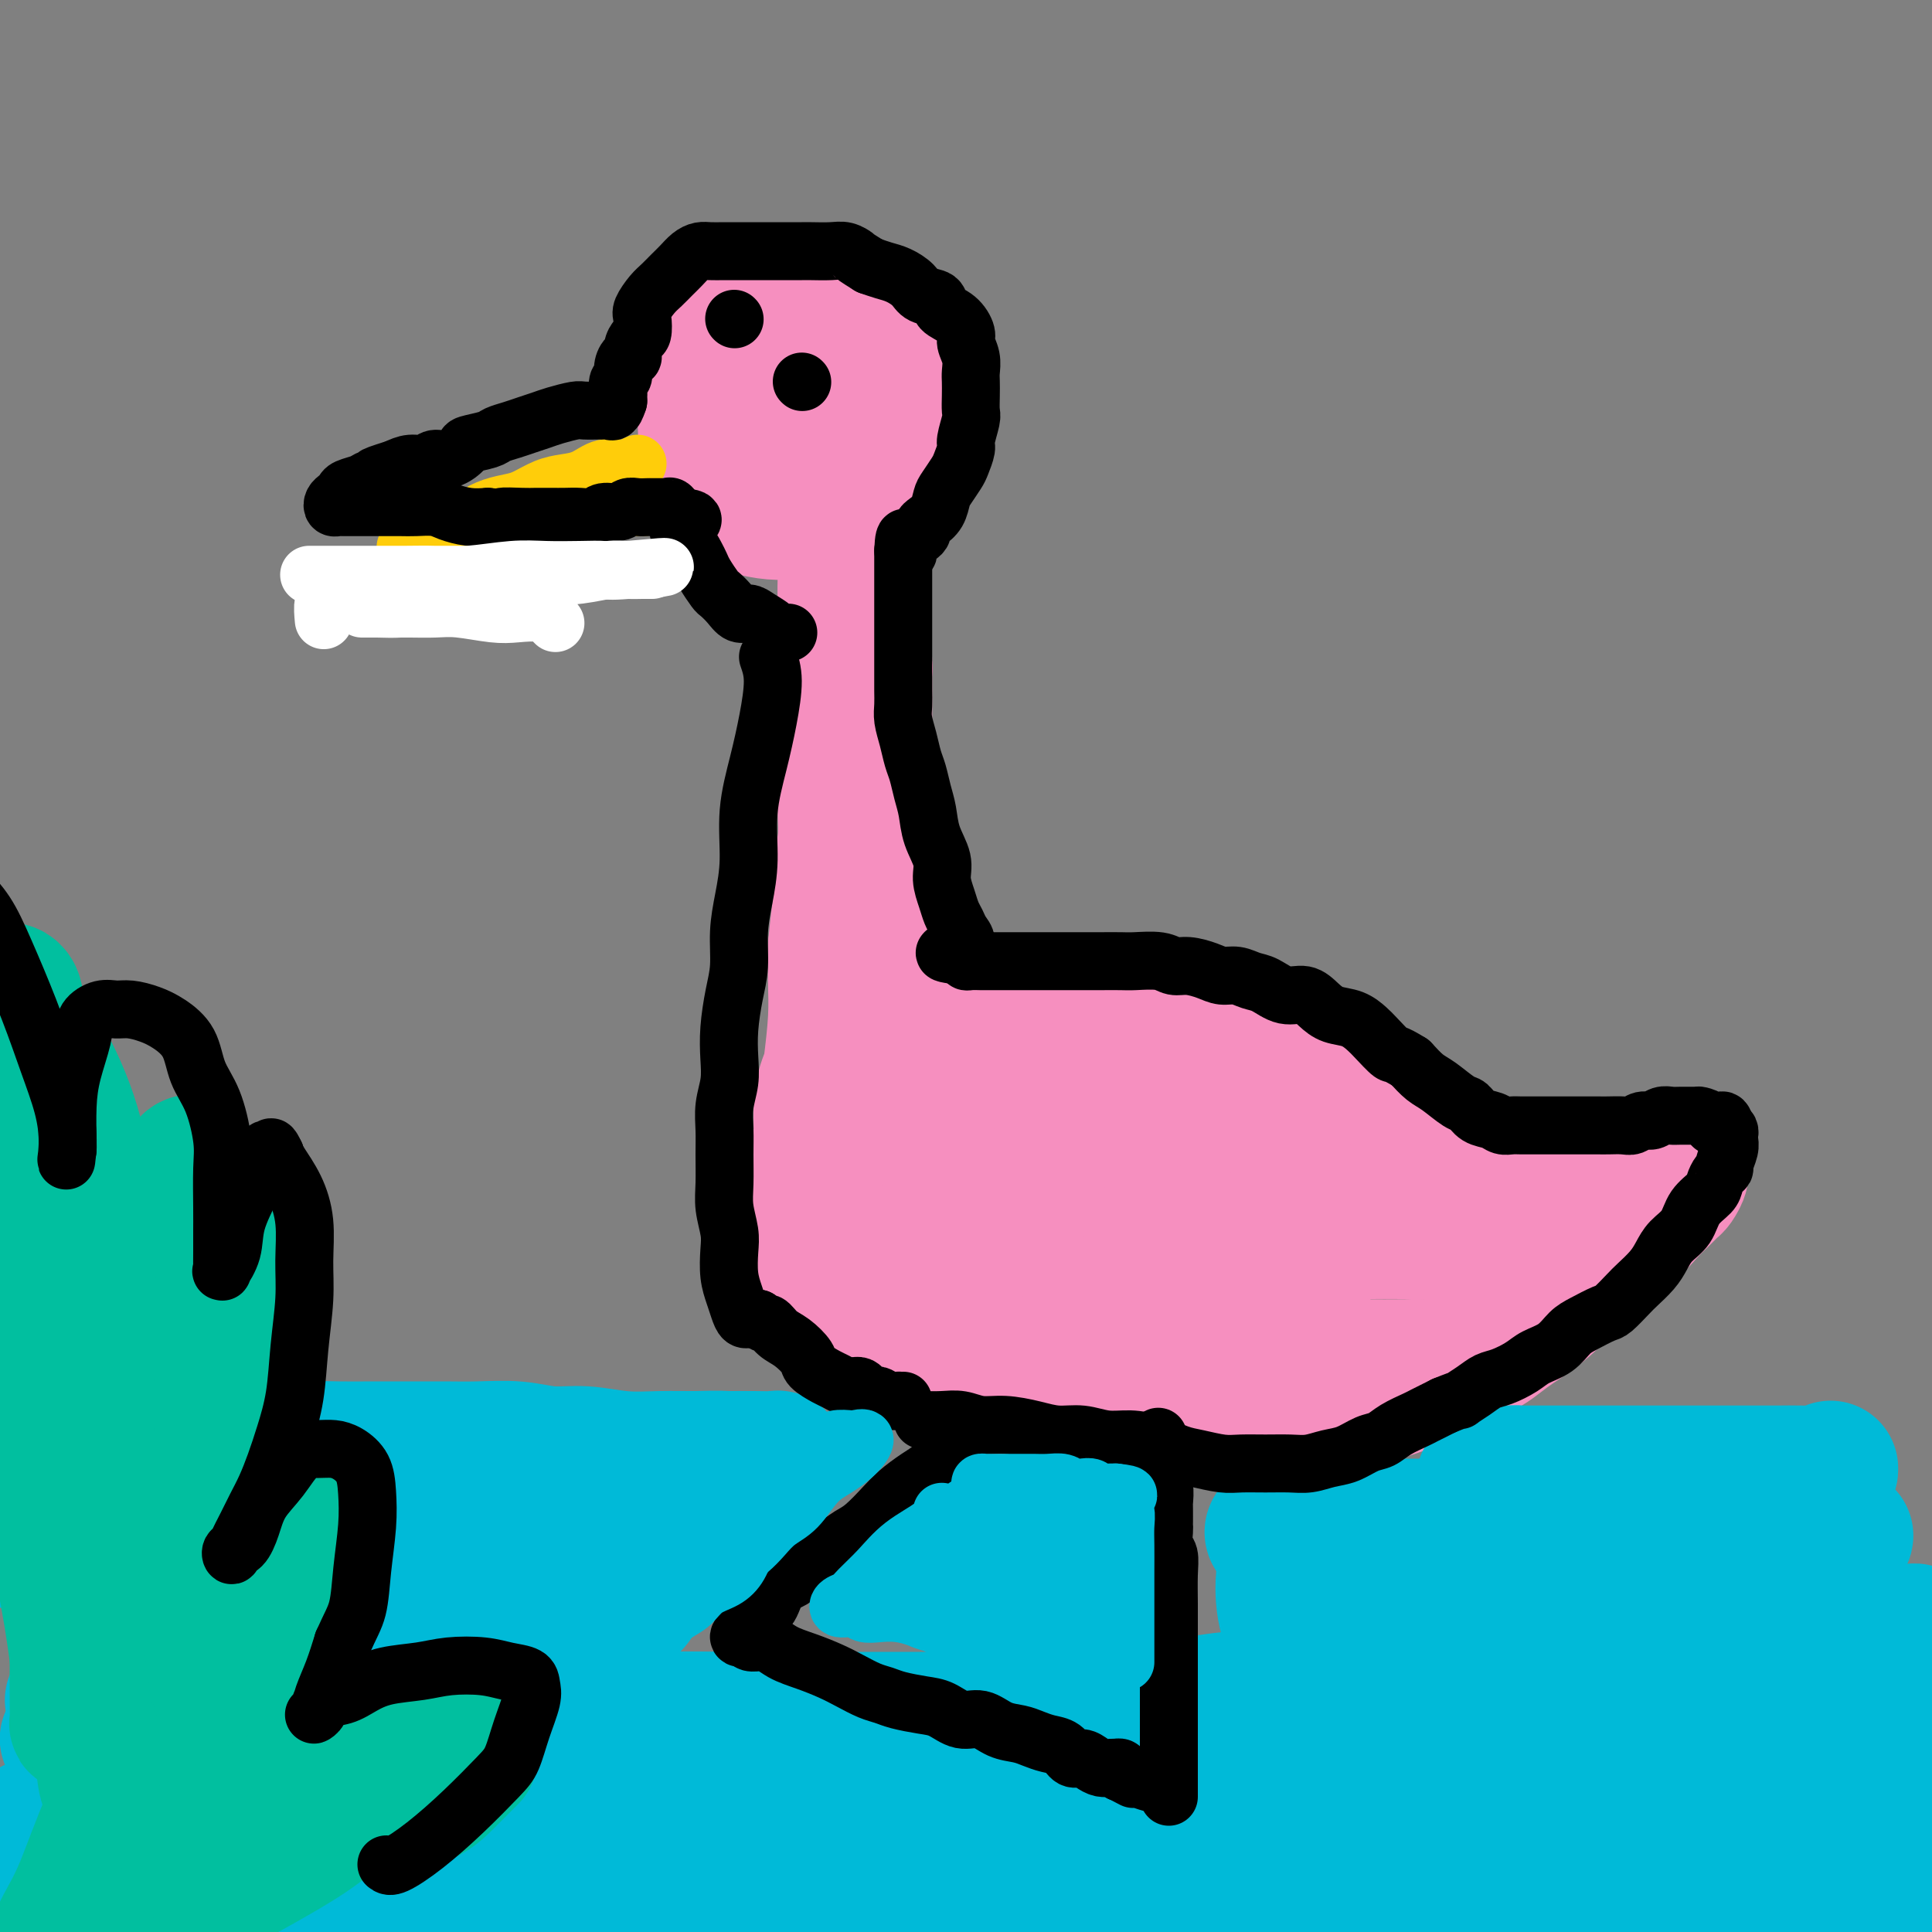 <svg viewBox='0 0 400 400' version='1.1' xmlns='http://www.w3.org/2000/svg' xmlns:xlink='http://www.w3.org/1999/xlink'><rect x="0" y="0" width="400" height="400" fill="#808080" stroke="none"/><g fill='none' stroke='#F68FBF' stroke-width='28' stroke-linecap='round' stroke-linejoin='round'><path d='M281,283c3.914,0.018 7.829,0.036 10,0c2.171,-0.036 2.600,-0.125 3,0c0.400,0.125 0.773,0.465 3,0c2.227,-0.465 6.309,-1.734 9,-3c2.691,-1.266 3.990,-2.529 6,-4c2.010,-1.471 4.729,-3.149 7,-5c2.271,-1.851 4.092,-3.875 6,-6c1.908,-2.125 3.901,-4.352 6,-6c2.099,-1.648 4.302,-2.716 6,-4c1.698,-1.284 2.890,-2.782 4,-4c1.110,-1.218 2.137,-2.155 3,-3c0.863,-0.845 1.560,-1.596 2,-2c0.440,-0.404 0.621,-0.459 1,-1c0.379,-0.541 0.956,-1.566 1,-2c0.044,-0.434 -0.443,-0.275 -1,0c-0.557,0.275 -1.183,0.666 -2,1c-0.817,0.334 -1.824,0.611 -3,1c-1.176,0.389 -2.522,0.889 -4,1c-1.478,0.111 -3.088,-0.166 -5,0c-1.912,0.166 -4.125,0.774 -6,1c-1.875,0.226 -3.411,0.069 -5,0c-1.589,-0.069 -3.230,-0.049 -5,0c-1.770,0.049 -3.669,0.129 -5,0c-1.331,-0.129 -2.095,-0.465 -3,-1c-0.905,-0.535 -1.953,-1.267 -3,-2'/><path d='M306,244c-3.624,-0.820 -2.183,-1.371 -2,-2c0.183,-0.629 -0.893,-1.338 -2,-2c-1.107,-0.662 -2.244,-1.278 -3,-2c-0.756,-0.722 -1.132,-1.549 -2,-2c-0.868,-0.451 -2.228,-0.525 -3,-1c-0.772,-0.475 -0.957,-1.352 -2,-2c-1.043,-0.648 -2.943,-1.065 -4,-2c-1.057,-0.935 -1.269,-2.386 -2,-3c-0.731,-0.614 -1.979,-0.392 -3,-1c-1.021,-0.608 -1.813,-2.046 -3,-3c-1.187,-0.954 -2.768,-1.425 -4,-2c-1.232,-0.575 -2.113,-1.253 -3,-2c-0.887,-0.747 -1.778,-1.562 -3,-2c-1.222,-0.438 -2.775,-0.498 -4,-1c-1.225,-0.502 -2.121,-1.445 -3,-2c-0.879,-0.555 -1.742,-0.723 -3,-1c-1.258,-0.277 -2.913,-0.663 -4,-1c-1.087,-0.337 -1.607,-0.626 -3,-1c-1.393,-0.374 -3.660,-0.832 -5,-1c-1.340,-0.168 -1.754,-0.045 -3,0c-1.246,0.045 -3.323,0.012 -5,0c-1.677,-0.012 -2.955,-0.003 -4,0c-1.045,0.003 -1.857,0.001 -3,0c-1.143,-0.001 -2.616,-0.000 -4,0c-1.384,0.000 -2.677,0.000 -4,0c-1.323,-0.000 -2.675,-0.000 -4,0c-1.325,0.000 -2.623,0.000 -4,0c-1.377,-0.000 -2.833,-0.000 -4,0c-1.167,0.000 -2.045,0.000 -3,0c-0.955,-0.000 -1.987,-0.000 -3,0c-1.013,0.000 -2.006,0.000 -3,0'/><path d='M204,211c-9.407,-0.451 -4.925,-0.080 -4,0c0.925,0.080 -1.707,-0.132 -3,0c-1.293,0.132 -1.247,0.609 -2,1c-0.753,0.391 -2.306,0.697 -3,1c-0.694,0.303 -0.530,0.602 -1,1c-0.470,0.398 -1.574,0.894 -2,1c-0.426,0.106 -0.174,-0.179 0,0c0.174,0.179 0.272,0.822 0,1c-0.272,0.178 -0.912,-0.110 -1,0c-0.088,0.110 0.376,0.617 0,1c-0.376,0.383 -1.593,0.641 -2,1c-0.407,0.359 -0.003,0.818 0,1c0.003,0.182 -0.395,0.086 -1,0c-0.605,-0.086 -1.415,-0.164 -2,0c-0.585,0.164 -0.943,0.569 -1,1c-0.057,0.431 0.188,0.887 0,1c-0.188,0.113 -0.810,-0.118 -1,0c-0.190,0.118 0.052,0.584 0,1c-0.052,0.416 -0.399,0.783 -1,1c-0.601,0.217 -1.456,0.285 -2,1c-0.544,0.715 -0.776,2.078 -1,3c-0.224,0.922 -0.441,1.402 -1,2c-0.559,0.598 -1.459,1.315 -2,2c-0.541,0.685 -0.722,1.339 -1,2c-0.278,0.661 -0.652,1.329 -1,2c-0.348,0.671 -0.671,1.345 -1,2c-0.329,0.655 -0.666,1.292 -1,2c-0.334,0.708 -0.667,1.488 -1,2c-0.333,0.512 -0.667,0.756 -1,1'/><path d='M168,242c-2.316,3.897 -0.606,2.139 0,2c0.606,-0.139 0.109,1.339 0,2c-0.109,0.661 0.171,0.504 0,1c-0.171,0.496 -0.791,1.643 -1,3c-0.209,1.357 -0.006,2.923 0,4c0.006,1.077 -0.183,1.666 0,3c0.183,1.334 0.739,3.411 1,5c0.261,1.589 0.226,2.688 1,4c0.774,1.312 2.357,2.838 3,4c0.643,1.162 0.346,1.962 1,3c0.654,1.038 2.258,2.316 3,3c0.742,0.684 0.623,0.774 1,1c0.377,0.226 1.251,0.587 2,1c0.749,0.413 1.373,0.880 2,1c0.627,0.120 1.257,-0.105 2,0c0.743,0.105 1.599,0.539 3,1c1.401,0.461 3.349,0.950 5,1c1.651,0.050 3.007,-0.338 5,0c1.993,0.338 4.625,1.404 7,2c2.375,0.596 4.493,0.723 7,1c2.507,0.277 5.402,0.705 8,1c2.598,0.295 4.901,0.457 8,1c3.099,0.543 6.996,1.466 10,2c3.004,0.534 5.115,0.677 8,1c2.885,0.323 6.544,0.824 10,1c3.456,0.176 6.709,0.026 10,0c3.291,-0.026 6.619,0.073 10,0c3.381,-0.073 6.813,-0.319 10,-1c3.187,-0.681 6.127,-1.799 9,-3c2.873,-1.201 5.678,-2.486 8,-4c2.322,-1.514 4.161,-3.257 6,-5'/><path d='M307,277c3.193,-2.346 4.176,-3.712 5,-5c0.824,-1.288 1.488,-2.497 2,-4c0.512,-1.503 0.873,-3.300 1,-5c0.127,-1.700 0.021,-3.301 -1,-5c-1.021,-1.699 -2.955,-3.494 -5,-5c-2.045,-1.506 -4.199,-2.722 -7,-4c-2.801,-1.278 -6.248,-2.620 -10,-4c-3.752,-1.380 -7.808,-2.800 -12,-4c-4.192,-1.200 -8.520,-2.181 -13,-3c-4.480,-0.819 -9.111,-1.476 -14,-2c-4.889,-0.524 -10.035,-0.914 -15,-1c-4.965,-0.086 -9.749,0.132 -14,0c-4.251,-0.132 -7.970,-0.612 -12,0c-4.030,0.612 -8.372,2.318 -12,4c-3.628,1.682 -6.541,3.341 -9,5c-2.459,1.659 -4.464,3.318 -6,5c-1.536,1.682 -2.602,3.387 -3,5c-0.398,1.613 -0.126,3.133 0,4c0.126,0.867 0.107,1.080 0,2c-0.107,0.920 -0.303,2.548 1,4c1.303,1.452 4.105,2.729 7,4c2.895,1.271 5.883,2.535 9,3c3.117,0.465 6.363,0.131 10,0c3.637,-0.131 7.666,-0.059 12,0c4.334,0.059 8.974,0.105 13,0c4.026,-0.105 7.439,-0.360 11,-1c3.561,-0.640 7.269,-1.666 11,-3c3.731,-1.334 7.485,-2.976 10,-4c2.515,-1.024 3.793,-1.430 5,-2c1.207,-0.570 2.345,-1.306 3,-2c0.655,-0.694 0.828,-1.347 1,-2'/><path d='M275,257c4.833,-2.261 1.917,-1.415 0,-2c-1.917,-0.585 -2.833,-2.602 -5,-4c-2.167,-1.398 -5.584,-2.176 -9,-3c-3.416,-0.824 -6.830,-1.692 -11,-2c-4.170,-0.308 -9.095,-0.056 -14,0c-4.905,0.056 -9.791,-0.086 -14,0c-4.209,0.086 -7.741,0.399 -11,1c-3.259,0.601 -6.244,1.488 -9,2c-2.756,0.512 -5.281,0.648 -7,1c-1.719,0.352 -2.631,0.921 -3,1c-0.369,0.079 -0.195,-0.333 1,0c1.195,0.333 3.411,1.410 6,2c2.589,0.590 5.551,0.694 9,1c3.449,0.306 7.386,0.814 12,1c4.614,0.186 9.907,0.049 15,0c5.093,-0.049 9.988,-0.011 15,0c5.012,0.011 10.141,-0.004 15,0c4.859,0.004 9.450,0.029 14,0c4.550,-0.029 9.061,-0.112 13,0c3.939,0.112 7.306,0.420 10,0c2.694,-0.420 4.715,-1.566 6,-2c1.285,-0.434 1.834,-0.154 2,0c0.166,0.154 -0.052,0.182 -1,0c-0.948,-0.182 -2.627,-0.574 -5,-1c-2.373,-0.426 -5.440,-0.887 -9,-1c-3.560,-0.113 -7.612,0.124 -12,0c-4.388,-0.124 -9.111,-0.607 -15,0c-5.889,0.607 -12.945,2.303 -20,4'/><path d='M248,255c-5.111,0.844 -7.889,0.956 -9,1c-1.111,0.044 -0.556,0.022 0,0'/></g>
<g fill='none' stroke='#00BAD8' stroke-width='28' stroke-linecap='round' stroke-linejoin='round'><path d='M15,352c1.865,-0.000 3.729,-0.001 6,0c2.271,0.001 4.948,0.003 8,0c3.052,-0.003 6.477,-0.012 10,0c3.523,0.012 7.142,0.044 11,0c3.858,-0.044 7.954,-0.166 12,0c4.046,0.166 8.043,0.619 12,1c3.957,0.381 7.875,0.691 12,1c4.125,0.309 8.457,0.619 13,1c4.543,0.381 9.296,0.834 14,1c4.704,0.166 9.358,0.044 14,0c4.642,-0.044 9.271,-0.012 14,0c4.729,0.012 9.558,0.003 14,0c4.442,-0.003 8.498,-0.001 13,0c4.502,0.001 9.452,0.002 14,0c4.548,-0.002 8.694,-0.006 13,0c4.306,0.006 8.771,0.023 13,0c4.229,-0.023 8.221,-0.086 12,0c3.779,0.086 7.346,0.322 11,0c3.654,-0.322 7.394,-1.203 11,-2c3.606,-0.797 7.076,-1.510 11,-2c3.924,-0.490 8.301,-0.757 12,-1c3.699,-0.243 6.719,-0.462 10,-1c3.281,-0.538 6.822,-1.397 10,-2c3.178,-0.603 5.992,-0.952 9,-1c3.008,-0.048 6.208,0.204 9,0c2.792,-0.204 5.175,-0.862 8,-1c2.825,-0.138 6.093,0.246 9,0c2.907,-0.246 5.454,-1.123 8,-2'/><path d='M328,344c16.228,-2.019 8.298,-1.066 7,-1c-1.298,0.066 4.036,-0.756 7,-1c2.964,-0.244 3.559,0.088 5,0c1.441,-0.088 3.727,-0.598 6,-1c2.273,-0.402 4.534,-0.696 6,-1c1.466,-0.304 2.137,-0.617 3,-1c0.863,-0.383 1.919,-0.835 3,-1c1.081,-0.165 2.188,-0.044 3,0c0.812,0.044 1.330,0.011 2,0c0.670,-0.011 1.492,-0.001 2,0c0.508,0.001 0.702,-0.007 1,0c0.298,0.007 0.698,0.030 1,0c0.302,-0.030 0.505,-0.114 1,0c0.495,0.114 1.283,0.427 2,1c0.717,0.573 1.362,1.405 2,2c0.638,0.595 1.267,0.951 2,2c0.733,1.049 1.569,2.790 2,5c0.431,2.210 0.455,4.891 1,8c0.545,3.109 1.609,6.648 2,10c0.391,3.352 0.107,6.517 0,10c-0.107,3.483 -0.039,7.282 0,10c0.039,2.718 0.049,4.353 0,6c-0.049,1.647 -0.155,3.307 0,3c0.155,-0.307 0.573,-2.579 0,-5c-0.573,-2.421 -2.137,-4.991 -3,-8c-0.863,-3.009 -1.025,-6.456 -2,-10c-0.975,-3.544 -2.762,-7.185 -4,-10c-1.238,-2.815 -1.925,-4.804 -3,-6c-1.075,-1.196 -2.537,-1.598 -4,-2'/><path d='M370,354c-1.992,-2.961 -1.472,-1.364 -2,0c-0.528,1.364 -2.105,2.495 -3,5c-0.895,2.505 -1.108,6.383 -2,10c-0.892,3.617 -2.464,6.973 -4,10c-1.536,3.027 -3.035,5.726 -4,8c-0.965,2.274 -1.396,4.124 -2,5c-0.604,0.876 -1.381,0.777 -2,1c-0.619,0.223 -1.080,0.768 -2,0c-0.920,-0.768 -2.299,-2.850 -3,-5c-0.701,-2.150 -0.723,-4.368 -1,-7c-0.277,-2.632 -0.807,-5.678 -1,-8c-0.193,-2.322 -0.047,-3.921 0,-5c0.047,-1.079 -0.003,-1.637 0,-2c0.003,-0.363 0.060,-0.532 1,0c0.940,0.532 2.762,1.764 4,3c1.238,1.236 1.892,2.476 3,4c1.108,1.524 2.671,3.331 4,5c1.329,1.669 2.423,3.199 3,4c0.577,0.801 0.638,0.872 1,1c0.362,0.128 1.025,0.312 1,0c-0.025,-0.312 -0.736,-1.120 -2,-2c-1.264,-0.880 -3.079,-1.832 -5,-3c-1.921,-1.168 -3.949,-2.551 -6,-4c-2.051,-1.449 -4.127,-2.963 -7,-4c-2.873,-1.037 -6.543,-1.598 -10,-2c-3.457,-0.402 -6.700,-0.647 -10,-1c-3.300,-0.353 -6.657,-0.815 -10,-1c-3.343,-0.185 -6.671,-0.092 -10,0'/><path d='M301,366c-8.230,-0.619 -8.804,-0.166 -11,0c-2.196,0.166 -6.014,0.044 -10,0c-3.986,-0.044 -8.140,-0.012 -12,0c-3.860,0.012 -7.427,0.003 -11,0c-3.573,-0.003 -7.154,-0.001 -11,0c-3.846,0.001 -7.958,0.000 -12,0c-4.042,-0.000 -8.013,-0.000 -12,0c-3.987,0.000 -7.989,-0.000 -12,0c-4.011,0.000 -8.030,0.000 -12,0c-3.970,-0.000 -7.891,-0.000 -12,0c-4.109,0.000 -8.408,0.001 -13,0c-4.592,-0.001 -9.479,-0.004 -14,0c-4.521,0.004 -8.677,0.013 -13,0c-4.323,-0.013 -8.812,-0.050 -13,0c-4.188,0.050 -8.074,0.186 -12,0c-3.926,-0.186 -7.893,-0.694 -12,-1c-4.107,-0.306 -8.353,-0.412 -12,-1c-3.647,-0.588 -6.693,-1.660 -10,-2c-3.307,-0.340 -6.874,0.053 -10,0c-3.126,-0.053 -5.809,-0.550 -9,-1c-3.191,-0.450 -6.889,-0.853 -10,-1c-3.111,-0.147 -5.634,-0.039 -8,0c-2.366,0.039 -4.575,0.011 -7,0c-2.425,-0.011 -5.066,-0.003 -7,0c-1.934,0.003 -3.161,0.001 -5,0c-1.839,-0.001 -4.288,-0.000 -6,0c-1.712,0.000 -2.685,0.000 -4,0c-1.315,-0.000 -2.971,-0.000 -4,0c-1.029,0.000 -1.431,0.000 -2,0c-0.569,-0.000 -1.305,-0.000 -1,0c0.305,0.000 1.653,0.000 3,0'/><path d='M17,360c1.746,-0.009 4.610,-0.030 8,0c3.390,0.030 7.307,0.113 12,0c4.693,-0.113 10.163,-0.422 16,-1c5.837,-0.578 12.042,-1.423 18,-2c5.958,-0.577 11.670,-0.884 18,-1c6.330,-0.116 13.277,-0.041 20,0c6.723,0.041 13.221,0.050 20,0c6.779,-0.050 13.837,-0.157 21,0c7.163,0.157 14.431,0.579 22,1c7.569,0.421 15.441,0.842 23,1c7.559,0.158 14.806,0.054 22,0c7.194,-0.054 14.336,-0.056 22,0c7.664,0.056 15.851,0.172 23,0c7.149,-0.172 13.261,-0.631 20,-1c6.739,-0.369 14.104,-0.646 21,-1c6.896,-0.354 13.322,-0.784 19,-1c5.678,-0.216 10.608,-0.217 16,-1c5.392,-0.783 11.246,-2.349 16,-3c4.754,-0.651 8.407,-0.386 12,-1c3.593,-0.614 7.127,-2.105 10,-3c2.873,-0.895 5.084,-1.192 7,-2c1.916,-0.808 3.538,-2.125 5,-3c1.462,-0.875 2.765,-1.306 4,-2c1.235,-0.694 2.403,-1.650 3,-2c0.597,-0.350 0.622,-0.094 1,0c0.378,0.094 1.108,0.027 1,0c-0.108,-0.027 -1.054,-0.013 -2,0'/><path d='M395,338c3.854,-1.283 -1.009,1.511 -4,4c-2.991,2.489 -4.108,4.675 -6,8c-1.892,3.325 -4.559,7.788 -6,12c-1.441,4.212 -1.656,8.171 -2,13c-0.344,4.829 -0.816,10.527 -1,15c-0.184,4.473 -0.081,7.719 0,11c0.081,3.281 0.140,6.596 0,8c-0.140,1.404 -0.479,0.898 -1,1c-0.521,0.102 -1.223,0.811 -2,0c-0.777,-0.811 -1.630,-3.143 -3,-6c-1.370,-2.857 -3.258,-6.240 -5,-10c-1.742,-3.760 -3.339,-7.899 -5,-11c-1.661,-3.101 -3.385,-5.165 -5,-7c-1.615,-1.835 -3.119,-3.441 -4,-4c-0.881,-0.559 -1.138,-0.072 -2,0c-0.862,0.072 -2.329,-0.270 -3,0c-0.671,0.270 -0.547,1.154 -1,3c-0.453,1.846 -1.482,4.655 -3,7c-1.518,2.345 -3.524,4.226 -5,6c-1.476,1.774 -2.422,3.442 -4,5c-1.578,1.558 -3.788,3.005 -6,4c-2.212,0.995 -4.426,1.536 -7,2c-2.574,0.464 -5.508,0.850 -8,1c-2.492,0.150 -4.542,0.065 -7,0c-2.458,-0.065 -5.324,-0.108 -8,0c-2.676,0.108 -5.162,0.369 -8,0c-2.838,-0.369 -6.028,-1.367 -9,-2c-2.972,-0.633 -5.724,-0.902 -9,-1c-3.276,-0.098 -7.074,-0.026 -11,0c-3.926,0.026 -7.979,0.008 -12,0c-4.021,-0.008 -8.011,-0.004 -12,0'/><path d='M236,397c-15.040,-0.415 -10.641,-0.451 -12,0c-1.359,0.451 -8.478,1.389 -14,2c-5.522,0.611 -9.448,0.896 -14,1c-4.552,0.104 -9.730,0.028 -15,0c-5.270,-0.028 -10.631,-0.008 -16,0c-5.369,0.008 -10.745,0.005 -16,0c-5.255,-0.005 -10.388,-0.011 -16,0c-5.612,0.011 -11.701,0.041 -17,0c-5.299,-0.041 -9.807,-0.152 -15,0c-5.193,0.152 -11.069,0.566 -16,1c-4.931,0.434 -8.915,0.887 -13,1c-4.085,0.113 -8.270,-0.113 -12,0c-3.730,0.113 -7.006,0.566 -10,1c-2.994,0.434 -5.708,0.849 -8,1c-2.292,0.151 -4.163,0.039 -6,0c-1.837,-0.039 -3.642,-0.003 -5,0c-1.358,0.003 -2.270,-0.026 -2,0c0.270,0.026 1.723,0.106 4,0c2.277,-0.106 5.379,-0.398 9,-1c3.621,-0.602 7.761,-1.515 13,-3c5.239,-1.485 11.577,-3.543 18,-5c6.423,-1.457 12.933,-2.314 20,-3c7.067,-0.686 14.692,-1.200 23,-2c8.308,-0.800 17.299,-1.884 26,-3c8.701,-1.116 17.112,-2.262 26,-3c8.888,-0.738 18.254,-1.068 28,-2c9.746,-0.932 19.873,-2.466 30,-4'/><path d='M226,378c25.144,-2.332 21.504,-1.161 26,-1c4.496,0.161 17.127,-0.689 27,-1c9.873,-0.311 16.989,-0.083 24,0c7.011,0.083 13.916,0.022 20,0c6.084,-0.022 11.346,-0.003 16,0c4.654,0.003 8.699,-0.008 11,0c2.301,0.008 2.857,0.037 3,0c0.143,-0.037 -0.127,-0.140 -1,0c-0.873,0.140 -2.350,0.523 -5,0c-2.650,-0.523 -6.472,-1.954 -11,-3c-4.528,-1.046 -9.762,-1.708 -16,-2c-6.238,-0.292 -13.481,-0.212 -21,0c-7.519,0.212 -15.314,0.558 -24,1c-8.686,0.442 -18.261,0.980 -27,2c-8.739,1.020 -16.640,2.523 -25,3c-8.360,0.477 -17.177,-0.071 -26,0c-8.823,0.071 -17.650,0.760 -26,1c-8.350,0.240 -16.221,0.032 -24,0c-7.779,-0.032 -15.465,0.111 -23,0c-7.535,-0.111 -14.920,-0.475 -22,-1c-7.080,-0.525 -13.856,-1.212 -20,-2c-6.144,-0.788 -11.655,-1.678 -17,-2c-5.345,-0.322 -10.525,-0.077 -15,0c-4.475,0.077 -8.246,-0.014 -12,0c-3.754,0.014 -7.490,0.133 -11,0c-3.510,-0.133 -6.794,-0.519 -9,0c-2.206,0.519 -3.334,1.943 -5,3c-1.666,1.057 -3.872,1.746 -5,2c-1.128,0.254 -1.180,0.073 -1,0c0.180,-0.073 0.590,-0.036 1,0'/><path d='M8,378c-0.787,0.774 2.246,0.208 5,0c2.754,-0.208 5.231,-0.060 8,0c2.769,0.060 5.832,0.031 10,0c4.168,-0.031 9.441,-0.063 15,0c5.559,0.063 11.404,0.222 18,0c6.596,-0.222 13.942,-0.825 21,-1c7.058,-0.175 13.829,0.078 21,0c7.171,-0.078 14.741,-0.488 23,-1c8.259,-0.512 17.207,-1.128 26,-2c8.793,-0.872 17.432,-2.002 26,-3c8.568,-0.998 17.064,-1.866 26,-3c8.936,-1.134 18.311,-2.534 27,-4c8.689,-1.466 16.692,-2.999 25,-4c8.308,-1.001 16.922,-1.472 25,-2c8.078,-0.528 15.621,-1.114 23,-2c7.379,-0.886 14.593,-2.072 21,-3c6.407,-0.928 12.008,-1.596 18,-2c5.992,-0.404 12.376,-0.543 18,-1c5.624,-0.457 10.487,-1.233 15,-2c4.513,-0.767 8.677,-1.526 12,-2c3.323,-0.474 5.806,-0.664 8,-1c2.194,-0.336 4.100,-0.819 5,-1c0.900,-0.181 0.793,-0.061 1,0c0.207,0.061 0.728,0.063 1,0c0.272,-0.063 0.295,-0.190 0,2c-0.295,2.190 -0.908,6.697 -2,10c-1.092,3.303 -2.664,5.401 -4,9c-1.336,3.599 -2.437,8.700 -4,13c-1.563,4.300 -3.590,7.800 -5,11c-1.410,3.200 -2.205,6.100 -3,9'/><path d='M388,398c-3.237,7.676 -3.331,5.867 -4,6c-0.669,0.133 -1.915,2.209 -3,3c-1.085,0.791 -2.009,0.295 -4,0c-1.991,-0.295 -5.048,-0.391 -8,-1c-2.952,-0.609 -5.800,-1.731 -9,-3c-3.200,-1.269 -6.753,-2.683 -11,-4c-4.247,-1.317 -9.188,-2.535 -14,-4c-4.812,-1.465 -9.495,-3.177 -15,-4c-5.505,-0.823 -11.831,-0.757 -18,-1c-6.169,-0.243 -12.181,-0.794 -19,-1c-6.819,-0.206 -14.443,-0.065 -21,0c-6.557,0.065 -12.045,0.055 -18,0c-5.955,-0.055 -12.377,-0.155 -19,0c-6.623,0.155 -13.445,0.563 -20,1c-6.555,0.437 -12.841,0.902 -19,1c-6.159,0.098 -12.191,-0.170 -19,0c-6.809,0.170 -14.394,0.778 -21,1c-6.606,0.222 -12.235,0.057 -18,0c-5.765,-0.057 -11.668,-0.005 -18,0c-6.332,0.005 -13.092,-0.037 -19,0c-5.908,0.037 -10.965,0.154 -16,0c-5.035,-0.154 -10.048,-0.578 -15,-1c-4.952,-0.422 -9.841,-0.843 -14,-1c-4.159,-0.157 -7.587,-0.050 -11,0c-3.413,0.050 -6.811,0.044 -10,0c-3.189,-0.044 -6.170,-0.127 -9,0c-2.830,0.127 -5.510,0.465 -8,1c-2.490,0.535 -4.791,1.267 -7,2c-2.209,0.733 -4.325,1.467 -6,2c-1.675,0.533 -2.907,0.867 -4,1c-1.093,0.133 -2.046,0.067 -3,0'/><path d='M-12,396c-4.667,1.000 -2.333,0.500 0,0'/></g>
<g fill='none' stroke='#F68FBF' stroke-width='28' stroke-linecap='round' stroke-linejoin='round'><path d='M184,251c-0.724,0.076 -1.448,0.152 -2,-1c-0.552,-1.152 -0.933,-3.532 -1,-6c-0.067,-2.468 0.178,-5.023 0,-8c-0.178,-2.977 -0.780,-6.375 -1,-10c-0.220,-3.625 -0.059,-7.475 0,-11c0.059,-3.525 0.017,-6.723 0,-10c-0.017,-3.277 -0.008,-6.631 0,-10c0.008,-3.369 0.016,-6.753 0,-10c-0.016,-3.247 -0.057,-6.358 0,-9c0.057,-2.642 0.211,-4.814 0,-7c-0.211,-2.186 -0.789,-4.386 -1,-7c-0.211,-2.614 -0.057,-5.644 0,-8c0.057,-2.356 0.015,-4.040 0,-6c-0.015,-1.960 -0.003,-4.198 0,-6c0.003,-1.802 -0.003,-3.168 0,-4c0.003,-0.832 0.016,-1.132 0,-1c-0.016,0.132 -0.061,0.694 0,1c0.061,0.306 0.226,0.357 0,1c-0.226,0.643 -0.845,1.880 -1,3c-0.155,1.120 0.155,2.123 0,4c-0.155,1.877 -0.773,4.627 -1,7c-0.227,2.373 -0.061,4.370 0,7c0.061,2.630 0.017,5.894 0,9c-0.017,3.106 -0.009,6.053 0,9'/><path d='M177,178c-0.543,7.787 -0.900,7.253 -1,9c-0.100,1.747 0.058,5.775 0,9c-0.058,3.225 -0.331,5.648 -1,8c-0.669,2.352 -1.734,4.633 -2,7c-0.266,2.367 0.266,4.821 0,7c-0.266,2.179 -1.329,4.084 -2,6c-0.671,1.916 -0.950,3.842 -1,6c-0.050,2.158 0.130,4.547 0,6c-0.130,1.453 -0.571,1.969 -1,3c-0.429,1.031 -0.847,2.578 -1,4c-0.153,1.422 -0.041,2.719 0,4c0.041,1.281 0.012,2.547 0,4c-0.012,1.453 -0.005,3.094 0,4c0.005,0.906 0.008,1.079 0,1c-0.008,-0.079 -0.027,-0.409 0,-1c0.027,-0.591 0.101,-1.444 0,-3c-0.101,-1.556 -0.377,-3.813 0,-6c0.377,-2.187 1.407,-4.302 2,-7c0.593,-2.698 0.747,-5.980 1,-9c0.253,-3.020 0.604,-5.779 1,-9c0.396,-3.221 0.837,-6.906 1,-10c0.163,-3.094 0.046,-5.598 0,-8c-0.046,-2.402 -0.023,-4.701 0,-7'/><path d='M173,196c1.016,-10.608 1.057,-7.628 1,-8c-0.057,-0.372 -0.211,-4.095 0,-7c0.211,-2.905 0.789,-4.990 1,-7c0.211,-2.010 0.057,-3.943 0,-6c-0.057,-2.057 -0.015,-4.237 0,-6c0.015,-1.763 0.004,-3.108 0,-5c-0.004,-1.892 -0.001,-4.332 0,-6c0.001,-1.668 0.000,-2.564 0,-4c-0.000,-1.436 0.000,-3.411 0,-5c-0.000,-1.589 -0.000,-2.791 0,-4c0.000,-1.209 0.001,-2.427 0,-4c-0.001,-1.573 -0.004,-3.503 0,-5c0.004,-1.497 0.015,-2.561 0,-4c-0.015,-1.439 -0.057,-3.252 0,-5c0.057,-1.748 0.211,-3.431 0,-5c-0.211,-1.569 -0.789,-3.023 -1,-4c-0.211,-0.977 -0.057,-1.478 0,-2c0.057,-0.522 0.015,-1.063 0,-1c-0.015,0.063 -0.004,0.732 0,1c0.004,0.268 0.002,0.134 0,0'/><path d='M179,99c0.800,-2.685 1.601,-5.370 2,-7c0.399,-1.630 0.397,-2.206 0,-3c-0.397,-0.794 -1.190,-1.808 -2,-3c-0.810,-1.192 -1.639,-2.563 -3,-3c-1.361,-0.437 -3.255,0.060 -5,0c-1.745,-0.060 -3.339,-0.676 -5,-1c-1.661,-0.324 -3.387,-0.354 -5,0c-1.613,0.354 -3.111,1.094 -4,2c-0.889,0.906 -1.167,1.978 -2,3c-0.833,1.022 -2.221,1.992 -3,3c-0.779,1.008 -0.948,2.052 -1,3c-0.052,0.948 0.012,1.799 0,3c-0.012,1.201 -0.102,2.753 0,4c0.102,1.247 0.395,2.191 1,3c0.605,0.809 1.523,1.483 3,2c1.477,0.517 3.515,0.875 5,1c1.485,0.125 2.418,0.015 4,0c1.582,-0.015 3.814,0.065 6,0c2.186,-0.065 4.327,-0.276 6,-1c1.673,-0.724 2.880,-1.960 4,-3c1.120,-1.040 2.155,-1.883 3,-3c0.845,-1.117 1.500,-2.507 2,-4c0.500,-1.493 0.845,-3.088 1,-5c0.155,-1.912 0.122,-4.141 0,-6c-0.122,-1.859 -0.331,-3.349 -1,-5c-0.669,-1.651 -1.798,-3.463 -3,-5c-1.202,-1.537 -2.477,-2.798 -4,-4c-1.523,-1.202 -3.292,-2.343 -5,-3c-1.708,-0.657 -3.354,-0.828 -5,-1'/><path d='M168,66c-2.427,-0.595 -3.494,-0.081 -5,0c-1.506,0.081 -3.451,-0.269 -5,0c-1.549,0.269 -2.703,1.159 -4,2c-1.297,0.841 -2.739,1.635 -4,3c-1.261,1.365 -2.341,3.303 -3,5c-0.659,1.697 -0.896,3.154 -1,5c-0.104,1.846 -0.073,4.082 0,6c0.073,1.918 0.188,3.518 0,5c-0.188,1.482 -0.680,2.846 0,4c0.680,1.154 2.533,2.099 4,3c1.467,0.901 2.548,1.757 4,2c1.452,0.243 3.273,-0.127 5,0c1.727,0.127 3.359,0.750 5,1c1.641,0.250 3.291,0.125 5,0c1.709,-0.125 3.477,-0.252 5,-1c1.523,-0.748 2.800,-2.117 4,-3c1.200,-0.883 2.321,-1.279 3,-2c0.679,-0.721 0.915,-1.767 1,-3c0.085,-1.233 0.017,-2.653 0,-4c-0.017,-1.347 0.015,-2.620 0,-4c-0.015,-1.380 -0.079,-2.867 -1,-4c-0.921,-1.133 -2.701,-1.912 -4,-3c-1.299,-1.088 -2.119,-2.485 -4,-3c-1.881,-0.515 -4.823,-0.147 -6,0c-1.177,0.147 -0.588,0.074 0,0'/></g>
<g fill='none' stroke='#FFCD0A' stroke-width='12' stroke-linecap='round' stroke-linejoin='round'><path d='M132,96c-0.911,0.476 -1.821,0.953 -3,1c-1.179,0.047 -2.626,-0.334 -4,0c-1.374,0.334 -2.674,1.385 -4,2c-1.326,0.615 -2.679,0.794 -4,1c-1.321,0.206 -2.611,0.439 -4,1c-1.389,0.561 -2.876,1.450 -4,2c-1.124,0.550 -1.885,0.759 -3,1c-1.115,0.241 -2.582,0.512 -4,1c-1.418,0.488 -2.785,1.192 -4,2c-1.215,0.808 -2.276,1.719 -3,2c-0.724,0.281 -1.111,-0.069 -2,0c-0.889,0.069 -2.281,0.558 -3,1c-0.719,0.442 -0.764,0.837 -1,1c-0.236,0.163 -0.661,0.095 -1,0c-0.339,-0.095 -0.591,-0.218 -1,0c-0.409,0.218 -0.974,0.777 -1,1c-0.026,0.223 0.487,0.112 1,0'/><path d='M87,112c-6.636,2.525 -0.727,0.836 2,0c2.727,-0.836 2.270,-0.820 3,-1c0.730,-0.180 2.647,-0.555 4,-1c1.353,-0.445 2.143,-0.959 3,-1c0.857,-0.041 1.780,0.392 3,0c1.220,-0.392 2.738,-1.608 4,-2c1.262,-0.392 2.267,0.038 3,0c0.733,-0.038 1.194,-0.546 2,-1c0.806,-0.454 1.958,-0.854 3,-1c1.042,-0.146 1.973,-0.039 3,0c1.027,0.039 2.148,0.011 3,0c0.852,-0.011 1.435,-0.003 2,0c0.565,0.003 1.111,0.001 2,0c0.889,-0.001 2.119,-0.000 3,0c0.881,0.000 1.413,0.000 2,0c0.587,-0.000 1.230,-0.000 2,0c0.770,0.000 1.669,0.000 2,0c0.331,-0.000 0.095,-0.000 0,0c-0.095,0.000 -0.047,0.000 0,0'/></g>
<g fill='none' stroke='#000000' stroke-width='12' stroke-linecap='round' stroke-linejoin='round'><path d='M166,79c0.000,0.000 0.100,0.100 0.1,0.1'/><path d='M152,66c0.000,0.000 0.100,0.100 0.1,0.1'/><path d='M242,372c-0.000,-0.983 -0.000,-1.966 0,-4c0.000,-2.034 0.000,-5.119 0,-8c-0.000,-2.881 -0.000,-5.558 0,-8c0.000,-2.442 0.001,-4.650 0,-7c-0.001,-2.350 -0.004,-4.841 0,-7c0.004,-2.159 0.015,-3.987 0,-6c-0.015,-2.013 -0.057,-4.213 0,-6c0.057,-1.787 0.211,-3.161 0,-4c-0.211,-0.839 -0.789,-1.142 -1,-2c-0.211,-0.858 -0.057,-2.271 0,-3c0.057,-0.729 0.015,-0.773 0,-1c-0.015,-0.227 -0.004,-0.636 0,-1c0.004,-0.364 0.002,-0.682 0,-1c-0.002,-0.318 -0.004,-0.635 0,-1c0.004,-0.365 0.015,-0.780 0,-1c-0.015,-0.220 -0.057,-0.247 0,-1c0.057,-0.753 0.211,-2.233 0,-3c-0.211,-0.767 -0.788,-0.822 -1,-1c-0.212,-0.178 -0.061,-0.479 0,-1c0.061,-0.521 0.030,-1.260 0,-2'/><path d='M240,304c-0.333,-11.333 -0.167,-5.667 0,0'/><path d='M199,297c-1.764,2.271 -3.529,4.541 -5,6c-1.471,1.459 -2.649,2.106 -4,3c-1.351,0.894 -2.877,2.034 -4,3c-1.123,0.966 -1.845,1.757 -3,3c-1.155,1.243 -2.743,2.938 -4,4c-1.257,1.062 -2.184,1.492 -3,2c-0.816,0.508 -1.521,1.092 -3,2c-1.479,0.908 -3.732,2.138 -5,3c-1.268,0.862 -1.552,1.356 -2,2c-0.448,0.644 -1.062,1.438 -2,2c-0.938,0.562 -2.201,0.892 -3,2c-0.799,1.108 -1.133,2.994 -2,4c-0.867,1.006 -2.265,1.131 -3,2c-0.735,0.869 -0.805,2.480 -1,3c-0.195,0.520 -0.514,-0.052 -1,0c-0.486,0.052 -1.139,0.729 -1,1c0.139,0.271 1.069,0.135 2,0'/><path d='M155,339c-0.428,1.678 1.501,0.872 3,1c1.499,0.128 2.568,1.190 4,2c1.432,0.810 3.226,1.369 5,2c1.774,0.631 3.526,1.335 5,2c1.474,0.665 2.670,1.292 4,2c1.330,0.708 2.795,1.498 4,2c1.205,0.502 2.149,0.717 3,1c0.851,0.283 1.609,0.634 3,1c1.391,0.366 3.414,0.746 5,1c1.586,0.254 2.735,0.383 4,1c1.265,0.617 2.645,1.723 4,2c1.355,0.277 2.683,-0.276 4,0c1.317,0.276 2.622,1.382 4,2c1.378,0.618 2.830,0.748 4,1c1.170,0.252 2.057,0.627 3,1c0.943,0.373 1.943,0.744 3,1c1.057,0.256 2.170,0.398 3,1c0.830,0.602 1.378,1.664 2,2c0.622,0.336 1.320,-0.054 2,0c0.680,0.054 1.344,0.550 2,1c0.656,0.450 1.304,0.852 2,1c0.696,0.148 1.441,0.042 2,0c0.559,-0.042 0.933,-0.022 1,0c0.067,0.022 -0.174,0.044 0,0c0.174,-0.044 0.764,-0.156 1,0c0.236,0.156 0.118,0.578 0,1'/><path d='M232,367c12.083,4.274 3.792,0.958 1,0c-2.792,-0.958 -0.083,0.440 1,1c1.083,0.560 0.542,0.280 0,0'/></g>
<g fill='none' stroke='#00BAD8' stroke-width='12' stroke-linecap='round' stroke-linejoin='round'><path d='M9,303c2.889,0.390 5.779,0.780 8,1c2.221,0.220 3.774,0.269 5,0c1.226,-0.269 2.124,-0.857 4,-1c1.876,-0.143 4.729,0.158 7,0c2.271,-0.158 3.960,-0.774 6,-1c2.040,-0.226 4.430,-0.060 7,0c2.570,0.060 5.320,0.016 8,0c2.680,-0.016 5.291,-0.003 8,0c2.709,0.003 5.514,-0.002 8,0c2.486,0.002 4.651,0.012 7,0c2.349,-0.012 4.883,-0.044 7,0c2.117,0.044 3.819,0.166 6,0c2.181,-0.166 4.842,-0.619 7,-1c2.158,-0.381 3.814,-0.691 6,-1c2.186,-0.309 4.904,-0.619 7,-1c2.096,-0.381 3.571,-0.834 5,-1c1.429,-0.166 2.814,-0.044 4,0c1.186,0.044 2.174,0.012 3,0c0.826,-0.012 1.492,-0.003 2,0c0.508,0.003 0.860,0.001 1,0c0.140,-0.001 0.070,-0.000 0,0'/></g>
<g fill='none' stroke='#00BAD8' stroke-width='28' stroke-linecap='round' stroke-linejoin='round'><path d='M379,304c0.024,0.423 0.048,0.845 -1,1c-1.048,0.155 -3.168,0.041 -5,0c-1.832,-0.041 -3.375,-0.011 -5,0c-1.625,0.011 -3.333,0.003 -5,0c-1.667,-0.003 -3.292,-0.001 -5,0c-1.708,0.001 -3.499,0.000 -5,0c-1.501,-0.000 -2.711,-0.000 -4,0c-1.289,0.000 -2.657,0.000 -4,0c-1.343,-0.000 -2.663,-0.000 -4,0c-1.337,0.000 -2.693,0.000 -4,0c-1.307,-0.000 -2.567,-0.000 -4,0c-1.433,0.000 -3.040,0.000 -4,0c-0.960,-0.000 -1.273,-0.000 -2,0c-0.727,0.000 -1.867,0.000 -3,0c-1.133,-0.000 -2.258,-0.001 -3,0c-0.742,0.001 -1.099,0.003 -2,0c-0.901,-0.003 -2.345,-0.011 -3,0c-0.655,0.011 -0.523,0.041 -1,0c-0.477,-0.041 -1.565,-0.155 -2,0c-0.435,0.155 -0.218,0.577 0,1'/><path d='M313,306c-10.572,0.521 -4.001,0.822 -2,1c2.001,0.178 -0.568,0.232 -2,1c-1.432,0.768 -1.727,2.248 -2,3c-0.273,0.752 -0.525,0.775 -1,1c-0.475,0.225 -1.172,0.653 -2,1c-0.828,0.347 -1.785,0.615 -2,1c-0.215,0.385 0.312,0.888 0,1c-0.312,0.112 -1.462,-0.166 -2,0c-0.538,0.166 -0.463,0.777 -1,1c-0.537,0.223 -1.686,0.060 -2,0c-0.314,-0.060 0.207,-0.016 0,0c-0.207,0.016 -1.143,0.004 -2,0c-0.857,-0.004 -1.637,-0.001 -2,0c-0.363,0.001 -0.310,0.000 -1,0c-0.690,-0.000 -2.125,-0.000 -3,0c-0.875,0.000 -1.192,0.000 -2,0c-0.808,-0.000 -2.107,-0.000 -3,0c-0.893,0.000 -1.380,0.000 -2,0c-0.620,-0.000 -1.375,-0.000 -2,0c-0.625,0.000 -1.122,0.000 -2,0c-0.878,-0.000 -2.137,-0.000 -3,0c-0.863,0.000 -1.330,0.000 -2,0c-0.670,-0.000 -1.542,-0.000 -2,0c-0.458,0.000 -0.501,0.000 -1,0c-0.499,-0.000 -1.454,-0.000 -2,0c-0.546,0.000 -0.682,0.000 -1,0c-0.318,-0.000 -0.816,-0.000 -1,0c-0.184,0.000 -0.052,0.000 0,0c0.052,-0.000 0.026,-0.000 0,0'/><path d='M266,316c-5.113,0.707 -1.395,2.475 0,4c1.395,1.525 0.468,2.808 0,5c-0.468,2.192 -0.475,5.293 0,8c0.475,2.707 1.434,5.018 2,7c0.566,1.982 0.741,3.633 1,5c0.259,1.367 0.603,2.449 1,3c0.397,0.551 0.849,0.571 1,0c0.151,-0.571 0.002,-1.732 0,-3c-0.002,-1.268 0.143,-2.644 0,-4c-0.143,-1.356 -0.573,-2.693 0,-4c0.573,-1.307 2.151,-2.585 3,-4c0.849,-1.415 0.969,-2.968 2,-4c1.031,-1.032 2.972,-1.542 5,-2c2.028,-0.458 4.142,-0.865 6,-1c1.858,-0.135 3.459,0.002 6,0c2.541,-0.002 6.020,-0.144 9,0c2.980,0.144 5.459,0.575 8,1c2.541,0.425 5.143,0.844 8,1c2.857,0.156 5.968,0.050 9,0c3.032,-0.050 5.983,-0.042 9,0c3.017,0.042 6.099,0.120 9,0c2.901,-0.120 5.622,-0.438 8,-1c2.378,-0.562 4.412,-1.370 7,-2c2.588,-0.630 5.729,-1.083 8,-2c2.271,-0.917 3.672,-2.298 5,-3c1.328,-0.702 2.583,-0.724 4,-1c1.417,-0.276 2.997,-0.805 4,-1c1.003,-0.195 1.429,-0.056 1,0c-0.429,0.056 -1.715,0.028 -3,0'/><path d='M379,318c4.457,-1.362 -1.401,0.233 -5,1c-3.599,0.767 -4.938,0.707 -7,1c-2.062,0.293 -4.848,0.940 -8,2c-3.152,1.060 -6.669,2.533 -10,3c-3.331,0.467 -6.476,-0.071 -9,0c-2.524,0.071 -4.427,0.751 -7,1c-2.573,0.249 -5.814,0.067 -8,0c-2.186,-0.067 -3.315,-0.018 -5,0c-1.685,0.018 -3.926,0.005 -6,0c-2.074,-0.005 -3.981,-0.001 -6,0c-2.019,0.001 -4.148,0.000 -5,0c-0.852,-0.000 -0.426,-0.000 0,0'/><path d='M214,325c1.323,-1.299 2.646,-2.597 3,-3c0.354,-0.403 -0.261,0.090 -1,0c-0.739,-0.090 -1.601,-0.764 -2,-1c-0.399,-0.236 -0.334,-0.036 -1,0c-0.666,0.036 -2.062,-0.094 -3,0c-0.938,0.094 -1.417,0.410 -2,1c-0.583,0.590 -1.269,1.454 -2,2c-0.731,0.546 -1.505,0.773 -2,1c-0.495,0.227 -0.710,0.453 -1,1c-0.290,0.547 -0.655,1.417 -1,2c-0.345,0.583 -0.670,0.881 -1,1c-0.330,0.119 -0.665,0.060 -1,0'/><path d='M200,329c-1.503,1.233 -0.262,0.317 0,0c0.262,-0.317 -0.455,-0.033 -1,0c-0.545,0.033 -0.919,-0.184 -1,0c-0.081,0.184 0.131,0.770 1,1c0.869,0.230 2.396,0.103 4,0c1.604,-0.103 3.284,-0.181 5,0c1.716,0.181 3.466,0.623 5,1c1.534,0.377 2.850,0.689 4,1c1.150,0.311 2.133,0.619 3,1c0.867,0.381 1.619,0.834 2,1c0.381,0.166 0.391,0.044 0,0c-0.391,-0.044 -1.182,-0.012 -2,0c-0.818,0.012 -1.662,0.003 -2,0c-0.338,-0.003 -0.169,-0.002 0,0'/><path d='M138,305c1.602,-0.845 3.204,-1.691 4,-2c0.796,-0.309 0.787,-0.083 1,0c0.213,0.083 0.647,0.022 1,0c0.353,-0.022 0.623,-0.006 1,0c0.377,0.006 0.860,0.002 1,0c0.140,-0.002 -0.064,-0.000 0,0c0.064,0.000 0.394,0.000 1,0c0.606,-0.000 1.486,-0.000 2,0c0.514,0.000 0.662,0.000 1,0c0.338,-0.000 0.866,-0.000 1,0c0.134,0.000 -0.124,0.000 0,0c0.124,-0.000 0.631,-0.000 1,0c0.369,0.000 0.599,0.000 1,0c0.401,-0.000 0.972,-0.000 1,0c0.028,0.000 -0.486,0.000 -1,0'/><path d='M153,303c1.993,-0.473 -0.523,-0.654 -2,0c-1.477,0.654 -1.915,2.143 -3,3c-1.085,0.857 -2.819,1.082 -4,2c-1.181,0.918 -1.811,2.529 -3,4c-1.189,1.471 -2.939,2.802 -4,4c-1.061,1.198 -1.435,2.261 -2,3c-0.565,0.739 -1.321,1.153 -2,2c-0.679,0.847 -1.281,2.129 -2,3c-0.719,0.871 -1.555,1.333 -2,2c-0.445,0.667 -0.497,1.540 -1,2c-0.503,0.460 -1.455,0.506 -2,1c-0.545,0.494 -0.682,1.437 -1,2c-0.318,0.563 -0.816,0.745 -1,1c-0.184,0.255 -0.056,0.581 0,1c0.056,0.419 0.038,0.930 0,1c-0.038,0.070 -0.095,-0.301 0,-1c0.095,-0.699 0.343,-1.725 1,-3c0.657,-1.275 1.721,-2.800 3,-4c1.279,-1.200 2.771,-2.075 4,-3c1.229,-0.925 2.195,-1.901 3,-3c0.805,-1.099 1.448,-2.323 2,-3c0.552,-0.677 1.012,-0.808 2,-1c0.988,-0.192 2.505,-0.445 3,-1c0.495,-0.555 -0.030,-1.411 0,-2c0.030,-0.589 0.616,-0.910 1,-1c0.384,-0.090 0.565,0.053 1,0c0.435,-0.053 1.124,-0.301 1,0c-0.124,0.301 -1.062,1.150 -2,2'/><path d='M143,314c2.788,-2.415 0.257,0.546 -1,2c-1.257,1.454 -1.240,1.401 -2,2c-0.760,0.599 -2.298,1.851 -3,3c-0.702,1.149 -0.568,2.196 -1,3c-0.432,0.804 -1.430,1.367 -2,2c-0.570,0.633 -0.713,1.338 -1,2c-0.287,0.662 -0.719,1.282 -1,2c-0.281,0.718 -0.409,1.533 -1,2c-0.591,0.467 -1.643,0.587 -2,1c-0.357,0.413 -0.020,1.119 0,1c0.020,-0.119 -0.278,-1.063 0,-2c0.278,-0.937 1.133,-1.866 2,-3c0.867,-1.134 1.746,-2.472 2,-4c0.254,-1.528 -0.118,-3.245 0,-4c0.118,-0.755 0.724,-0.550 1,-1c0.276,-0.450 0.222,-1.557 0,-2c-0.222,-0.443 -0.611,-0.221 -1,0'/><path d='M133,318c0.176,-2.333 -1.384,-0.666 -3,0c-1.616,0.666 -3.288,0.329 -5,0c-1.712,-0.329 -3.465,-0.652 -6,-1c-2.535,-0.348 -5.853,-0.720 -8,-1c-2.147,-0.280 -3.123,-0.467 -5,-1c-1.877,-0.533 -4.657,-1.411 -7,-2c-2.343,-0.589 -4.251,-0.888 -6,-1c-1.749,-0.112 -3.341,-0.036 -5,0c-1.659,0.036 -3.387,0.033 -5,0c-1.613,-0.033 -3.112,-0.096 -5,0c-1.888,0.096 -4.166,0.351 -6,1c-1.834,0.649 -3.223,1.690 -5,2c-1.777,0.310 -3.940,-0.113 -6,0c-2.060,0.113 -4.017,0.762 -6,1c-1.983,0.238 -3.993,0.064 -6,0c-2.007,-0.064 -4.012,-0.017 -6,0c-1.988,0.017 -3.960,0.005 -6,0c-2.040,-0.005 -4.148,-0.001 -6,0c-1.852,0.001 -3.447,0.000 -5,0c-1.553,-0.000 -3.063,0.000 -5,0c-1.937,-0.000 -4.299,-0.002 -6,0c-1.701,0.002 -2.740,0.006 -4,0c-1.260,-0.006 -2.740,-0.022 -4,0c-1.260,0.022 -2.301,0.083 -3,0c-0.699,-0.083 -1.057,-0.309 -1,0c0.057,0.309 0.528,1.155 1,2'/><path d='M4,318c-13.119,1.092 -1.417,0.821 4,1c5.417,0.179 4.550,0.807 5,1c0.450,0.193 2.219,-0.050 4,0c1.781,0.050 3.576,0.391 6,1c2.424,0.609 5.478,1.484 8,2c2.522,0.516 4.511,0.674 7,1c2.489,0.326 5.479,0.822 8,1c2.521,0.178 4.574,0.038 7,0c2.426,-0.038 5.224,0.027 8,0c2.776,-0.027 5.530,-0.147 8,0c2.470,0.147 4.658,0.561 7,1c2.342,0.439 4.839,0.902 7,1c2.161,0.098 3.985,-0.170 6,0c2.015,0.170 4.222,0.777 6,1c1.778,0.223 3.126,0.060 5,0c1.874,-0.060 4.272,-0.019 6,0c1.728,0.019 2.786,0.015 4,0c1.214,-0.015 2.585,-0.041 4,0c1.415,0.041 2.873,0.151 4,0c1.127,-0.151 1.923,-0.562 3,-1c1.077,-0.438 2.436,-0.904 3,-1c0.564,-0.096 0.335,0.177 1,0c0.665,-0.177 2.224,-0.803 3,-1c0.776,-0.197 0.768,0.035 1,0c0.232,-0.035 0.702,-0.338 1,-1c0.298,-0.662 0.422,-1.683 1,-2c0.578,-0.317 1.608,0.070 2,0c0.392,-0.070 0.146,-0.596 0,-1c-0.146,-0.404 -0.193,-0.686 0,-1c0.193,-0.314 0.627,-0.661 1,-1c0.373,-0.339 0.687,-0.669 1,-1'/><path d='M135,318c2.585,-1.967 0.548,-1.885 0,-2c-0.548,-0.115 0.395,-0.427 1,-1c0.605,-0.573 0.873,-1.407 1,-2c0.127,-0.593 0.113,-0.947 0,-1c-0.113,-0.053 -0.326,0.193 0,0c0.326,-0.193 1.190,-0.826 2,-1c0.810,-0.174 1.564,0.112 2,0c0.436,-0.112 0.553,-0.621 1,-1c0.447,-0.379 1.223,-0.626 2,-1c0.777,-0.374 1.557,-0.874 2,-1c0.443,-0.126 0.551,0.121 1,0c0.449,-0.121 1.239,-0.611 2,-1c0.761,-0.389 1.495,-0.679 2,-1c0.505,-0.321 0.783,-0.675 1,-1c0.217,-0.325 0.373,-0.623 1,-1c0.627,-0.377 1.726,-0.833 2,-1c0.274,-0.167 -0.276,-0.045 0,0c0.276,0.045 1.379,0.013 2,0c0.621,-0.013 0.759,-0.007 1,0c0.241,0.007 0.586,0.016 1,0c0.414,-0.016 0.899,-0.057 1,0c0.101,0.057 -0.180,0.211 0,0c0.180,-0.211 0.821,-0.789 1,-1c0.179,-0.211 -0.106,-0.057 -1,0c-0.894,0.057 -2.398,0.016 -4,0c-1.602,-0.016 -3.301,-0.008 -5,0'/><path d='M151,302c-2.655,-0.150 -4.792,-0.025 -7,0c-2.208,0.025 -4.489,-0.050 -7,0c-2.511,0.050 -5.254,0.224 -8,0c-2.746,-0.224 -5.494,-0.845 -8,-1c-2.506,-0.155 -4.769,0.155 -7,0c-2.231,-0.155 -4.429,-0.774 -7,-1c-2.571,-0.226 -5.514,-0.060 -8,0c-2.486,0.060 -4.515,0.015 -7,0c-2.485,-0.015 -5.428,-0.001 -8,0c-2.572,0.001 -4.774,-0.011 -7,0c-2.226,0.011 -4.475,0.044 -7,0c-2.525,-0.044 -5.325,-0.167 -8,0c-2.675,0.167 -5.225,0.622 -8,1c-2.775,0.378 -5.774,0.678 -8,1c-2.226,0.322 -3.678,0.665 -6,1c-2.322,0.335 -5.515,0.663 -8,1c-2.485,0.337 -4.263,0.682 -6,1c-1.737,0.318 -3.432,0.609 -5,1c-1.568,0.391 -3.009,0.884 -4,1c-0.991,0.116 -1.533,-0.144 -2,0c-0.467,0.144 -0.858,0.692 -1,1c-0.142,0.308 -0.036,0.377 0,1c0.036,0.623 0.003,1.802 0,3c-0.003,1.198 0.025,2.416 0,4c-0.025,1.584 -0.103,3.535 0,6c0.103,2.465 0.389,5.444 1,9c0.611,3.556 1.549,7.688 2,11c0.451,3.312 0.415,5.803 1,8c0.585,2.197 1.793,4.098 3,6'/><path d='M21,356c1.083,8.630 0.290,6.206 0,4c-0.290,-2.206 -0.078,-4.195 0,-7c0.078,-2.805 0.020,-6.426 0,-10c-0.020,-3.574 -0.004,-7.100 0,-11c0.004,-3.900 -0.005,-8.174 0,-11c0.005,-2.826 0.025,-4.205 0,-5c-0.025,-0.795 -0.095,-1.007 0,-1c0.095,0.007 0.354,0.232 1,1c0.646,0.768 1.679,2.079 3,4c1.321,1.921 2.929,4.452 4,7c1.071,2.548 1.605,5.114 2,8c0.395,2.886 0.651,6.092 1,9c0.349,2.908 0.791,5.517 1,7c0.209,1.483 0.186,1.840 0,2c-0.186,0.160 -0.533,0.123 -1,-1c-0.467,-1.123 -1.053,-3.331 -2,-6c-0.947,-2.669 -2.254,-5.798 -3,-9c-0.746,-3.202 -0.932,-6.476 -1,-10c-0.068,-3.524 -0.018,-7.297 0,-10c0.018,-2.703 0.005,-4.336 0,-5c-0.005,-0.664 -0.001,-0.357 0,0c0.001,0.357 0.000,0.766 0,3c-0.000,2.234 -0.000,6.294 0,10c0.000,3.706 0.000,7.059 0,11c-0.000,3.941 -0.000,8.471 0,13'/><path d='M26,349c-0.121,7.826 -0.424,8.892 -1,12c-0.576,3.108 -1.424,8.260 -2,12c-0.576,3.740 -0.879,6.069 -1,7c-0.121,0.931 -0.061,0.466 0,0'/></g>
<g fill='none' stroke='#01BF9F' stroke-width='28' stroke-linecap='round' stroke-linejoin='round'><path d='M20,386c4.350,1.685 8.700,3.369 11,4c2.300,0.631 2.549,0.207 3,0c0.451,-0.207 1.103,-0.199 3,0c1.897,0.199 5.040,0.588 8,0c2.960,-0.588 5.738,-2.155 9,-4c3.262,-1.845 7.007,-3.969 10,-6c2.993,-2.031 5.233,-3.969 8,-6c2.767,-2.031 6.062,-4.155 8,-6c1.938,-1.845 2.518,-3.411 3,-4c0.482,-0.589 0.867,-0.199 1,0c0.133,0.199 0.014,0.209 -1,0c-1.014,-0.209 -2.922,-0.636 -5,0c-2.078,0.636 -4.324,2.335 -7,4c-2.676,1.665 -5.782,3.295 -9,5c-3.218,1.705 -6.548,3.485 -10,5c-3.452,1.515 -7.025,2.765 -10,4c-2.975,1.235 -5.353,2.456 -8,4c-2.647,1.544 -5.565,3.410 -8,5c-2.435,1.590 -4.389,2.905 -6,4c-1.611,1.095 -2.879,1.971 -4,3c-1.121,1.029 -2.096,2.212 -2,2c0.096,-0.212 1.263,-1.820 2,-3c0.737,-1.180 1.045,-1.933 2,-3c0.955,-1.067 2.559,-2.448 4,-4c1.441,-1.552 2.721,-3.276 4,-5'/><path d='M26,385c2.810,-3.415 3.837,-4.452 5,-6c1.163,-1.548 2.464,-3.608 4,-6c1.536,-2.392 3.308,-5.115 5,-8c1.692,-2.885 3.305,-5.932 5,-9c1.695,-3.068 3.473,-6.158 5,-10c1.527,-3.842 2.802,-8.435 4,-12c1.198,-3.565 2.318,-6.103 3,-9c0.682,-2.897 0.928,-6.153 1,-8c0.072,-1.847 -0.028,-2.286 0,-3c0.028,-0.714 0.184,-1.702 0,-2c-0.184,-0.298 -0.710,0.095 -1,0c-0.290,-0.095 -0.345,-0.678 -1,0c-0.655,0.678 -1.911,2.619 -3,4c-1.089,1.381 -2.013,2.204 -3,4c-0.987,1.796 -2.038,4.565 -3,7c-0.962,2.435 -1.834,4.534 -3,7c-1.166,2.466 -2.625,5.298 -4,8c-1.375,2.702 -2.665,5.275 -4,8c-1.335,2.725 -2.715,5.603 -5,10c-2.285,4.397 -5.476,10.312 -8,16c-2.524,5.688 -4.382,11.148 -6,15c-1.618,3.852 -2.998,6.096 -4,8c-1.002,1.904 -1.627,3.466 -2,5c-0.373,1.534 -0.495,3.038 0,4c0.495,0.962 1.608,1.382 3,0c1.392,-1.382 3.064,-4.566 5,-8c1.936,-3.434 4.137,-7.117 6,-11c1.863,-3.883 3.390,-7.967 5,-13c1.610,-5.033 3.305,-11.017 5,-17'/><path d='M35,359c2.300,-8.019 3.050,-13.067 4,-19c0.950,-5.933 2.099,-12.752 3,-19c0.901,-6.248 1.555,-11.926 2,-18c0.445,-6.074 0.683,-12.544 1,-18c0.317,-5.456 0.715,-9.898 1,-14c0.285,-4.102 0.459,-7.862 0,-11c-0.459,-3.138 -1.551,-5.652 -2,-8c-0.449,-2.348 -0.255,-4.530 -1,-6c-0.745,-1.470 -2.430,-2.230 -3,-3c-0.570,-0.770 -0.024,-1.551 0,-2c0.024,-0.449 -0.473,-0.565 -1,0c-0.527,0.565 -1.083,1.810 -2,4c-0.917,2.190 -2.193,5.323 -4,10c-1.807,4.677 -4.144,10.898 -6,17c-1.856,6.102 -3.229,12.085 -5,19c-1.771,6.915 -3.938,14.763 -5,22c-1.062,7.237 -1.018,13.863 -1,19c0.018,5.137 0.008,8.783 0,12c-0.008,3.217 -0.016,6.004 0,8c0.016,1.996 0.056,3.202 0,4c-0.056,0.798 -0.207,1.187 0,1c0.207,-0.187 0.774,-0.952 1,-4c0.226,-3.048 0.113,-8.379 0,-14c-0.113,-5.621 -0.226,-11.530 0,-18c0.226,-6.470 0.793,-13.499 1,-20c0.207,-6.501 0.056,-12.475 0,-17c-0.056,-4.525 -0.015,-7.603 0,-9c0.015,-1.397 0.004,-1.113 0,-1c-0.004,0.113 -0.002,0.057 0,0'/><path d='M17,318c0.424,-0.079 0.847,-0.158 1,-4c0.153,-3.842 0.034,-11.449 0,-17c-0.034,-5.551 0.015,-9.048 0,-12c-0.015,-2.952 -0.096,-5.360 0,-11c0.096,-5.640 0.367,-14.512 0,-22c-0.367,-7.488 -1.374,-13.593 -3,-19c-1.626,-5.407 -3.872,-10.116 -6,-14c-2.128,-3.884 -4.139,-6.943 -5,-9c-0.861,-2.057 -0.573,-3.113 -1,-4c-0.427,-0.887 -1.570,-1.605 -2,0c-0.430,1.605 -0.147,5.533 0,11c0.147,5.467 0.157,12.474 0,19c-0.157,6.526 -0.481,12.571 0,19c0.481,6.429 1.766,13.242 3,21c1.234,7.758 2.419,16.462 4,25c1.581,8.538 3.560,16.912 5,24c1.440,7.088 2.340,12.891 3,18c0.660,5.109 1.079,9.523 2,13c0.921,3.477 2.343,6.018 3,8c0.657,1.982 0.550,3.407 1,5c0.450,1.593 1.457,3.355 2,4c0.543,0.645 0.621,0.173 1,0c0.379,-0.173 1.060,-0.046 1,0c-0.060,0.046 -0.861,0.012 0,0c0.861,-0.012 3.386,-0.003 5,0c1.614,0.003 2.319,0.001 4,0c1.681,-0.001 4.337,-0.000 7,0c2.663,0.000 5.332,0.000 8,0c2.668,-0.000 5.334,-0.000 8,0c2.666,0.000 5.333,0.000 8,0'/><path d='M66,373c7.981,-0.003 6.934,-0.012 8,0c1.066,0.012 4.244,0.045 7,0c2.756,-0.045 5.091,-0.169 7,-1c1.909,-0.831 3.391,-2.370 5,-4c1.609,-1.630 3.345,-3.351 4,-4c0.655,-0.649 0.230,-0.226 0,0c-0.230,0.226 -0.265,0.253 -1,0c-0.735,-0.253 -2.168,-0.788 -4,-1c-1.832,-0.212 -4.062,-0.100 -7,0c-2.938,0.100 -6.586,0.190 -10,1c-3.414,0.810 -6.596,2.340 -10,4c-3.404,1.660 -7.030,3.449 -10,5c-2.970,1.551 -5.283,2.862 -7,4c-1.717,1.138 -2.838,2.102 -4,3c-1.162,0.898 -2.364,1.730 -3,2c-0.636,0.270 -0.707,-0.020 -1,0c-0.293,0.020 -0.810,0.352 -1,1c-0.190,0.648 -0.054,1.614 0,2c0.054,0.386 0.027,0.193 0,0'/></g>
<g fill='none' stroke='#000000' stroke-width='12' stroke-linecap='round' stroke-linejoin='round'><path d='M80,386c0.357,0.291 0.715,0.583 2,0c1.285,-0.583 3.499,-2.040 6,-4c2.501,-1.960 5.291,-4.422 8,-7c2.709,-2.578 5.339,-5.271 7,-7c1.661,-1.729 2.353,-2.495 3,-4c0.647,-1.505 1.248,-3.751 2,-6c0.752,-2.249 1.657,-4.501 2,-6c0.343,-1.499 0.126,-2.245 0,-3c-0.126,-0.755 -0.162,-1.520 -1,-2c-0.838,-0.480 -2.477,-0.676 -4,-1c-1.523,-0.324 -2.928,-0.775 -5,-1c-2.072,-0.225 -4.811,-0.225 -7,0c-2.189,0.225 -3.827,0.675 -6,1c-2.173,0.325 -4.882,0.524 -7,1c-2.118,0.476 -3.644,1.228 -5,2c-1.356,0.772 -2.542,1.564 -4,2c-1.458,0.436 -3.187,0.516 -4,1c-0.813,0.484 -0.709,1.373 -1,2c-0.291,0.627 -0.976,0.991 -1,1c-0.024,0.009 0.612,-0.338 1,-1c0.388,-0.662 0.528,-1.640 1,-3c0.472,-1.360 1.278,-3.103 2,-5c0.722,-1.897 1.361,-3.949 2,-6'/><path d='M71,340c1.563,-3.541 2.470,-4.895 3,-7c0.530,-2.105 0.683,-4.963 1,-8c0.317,-3.037 0.797,-6.253 1,-9c0.203,-2.747 0.127,-5.023 0,-7c-0.127,-1.977 -0.305,-3.654 -1,-5c-0.695,-1.346 -1.907,-2.360 -3,-3c-1.093,-0.640 -2.068,-0.907 -3,-1c-0.932,-0.093 -1.821,-0.014 -3,0c-1.179,0.014 -2.647,-0.038 -4,1c-1.353,1.038 -2.590,3.167 -4,5c-1.410,1.833 -2.991,3.372 -4,5c-1.009,1.628 -1.445,3.346 -2,5c-0.555,1.654 -1.229,3.244 -2,4c-0.771,0.756 -1.640,0.678 -2,1c-0.360,0.322 -0.210,1.046 0,1c0.210,-0.046 0.479,-0.860 1,-2c0.521,-1.140 1.294,-2.606 2,-4c0.706,-1.394 1.345,-2.718 2,-4c0.655,-1.282 1.327,-2.523 2,-4c0.673,-1.477 1.347,-3.190 2,-5c0.653,-1.810 1.285,-3.716 2,-6c0.715,-2.284 1.513,-4.944 2,-8c0.487,-3.056 0.662,-6.507 1,-10c0.338,-3.493 0.841,-7.026 1,-10c0.159,-2.974 -0.024,-5.388 0,-8c0.024,-2.612 0.254,-5.422 0,-8c-0.254,-2.578 -0.991,-4.925 -2,-7c-1.009,-2.075 -2.288,-3.879 -3,-5c-0.712,-1.121 -0.856,-1.561 -1,-2'/><path d='M57,239c-1.105,-2.359 -0.867,-1.255 -1,-1c-0.133,0.255 -0.636,-0.337 -1,0c-0.364,0.337 -0.588,1.605 -1,3c-0.412,1.395 -1.010,2.919 -2,5c-0.990,2.081 -2.370,4.718 -3,7c-0.630,2.282 -0.508,4.207 -1,6c-0.492,1.793 -1.596,3.453 -2,4c-0.404,0.547 -0.108,-0.019 0,0c0.108,0.019 0.029,0.624 0,0c-0.029,-0.624 -0.006,-2.477 0,-4c0.006,-1.523 -0.003,-2.717 0,-4c0.003,-1.283 0.019,-2.655 0,-5c-0.019,-2.345 -0.072,-5.663 0,-8c0.072,-2.337 0.270,-3.694 0,-6c-0.270,-2.306 -1.009,-5.563 -2,-8c-0.991,-2.437 -2.236,-4.054 -3,-6c-0.764,-1.946 -1.047,-4.220 -2,-6c-0.953,-1.780 -2.575,-3.067 -4,-4c-1.425,-0.933 -2.652,-1.513 -4,-2c-1.348,-0.487 -2.819,-0.881 -4,-1c-1.181,-0.119 -2.074,0.038 -3,0c-0.926,-0.038 -1.884,-0.271 -3,0c-1.116,0.271 -2.390,1.046 -3,2c-0.610,0.954 -0.556,2.087 -1,4c-0.444,1.913 -1.387,4.606 -2,7c-0.613,2.394 -0.896,4.491 -1,7c-0.104,2.509 -0.030,5.431 0,7c0.030,1.569 0.015,1.784 0,2'/><path d='M14,238c-0.594,4.326 -0.080,1.640 0,-1c0.080,-2.640 -0.273,-5.233 -1,-8c-0.727,-2.767 -1.826,-5.706 -3,-9c-1.174,-3.294 -2.423,-6.942 -4,-11c-1.577,-4.058 -3.481,-8.527 -5,-12c-1.519,-3.473 -2.653,-5.950 -4,-8c-1.347,-2.050 -2.907,-3.673 -4,-5c-1.093,-1.327 -1.717,-2.357 -3,-3c-1.283,-0.643 -3.224,-0.898 -4,-1c-0.776,-0.102 -0.388,-0.051 0,0'/><path d='M159,136c0.492,1.417 0.984,2.834 1,5c0.016,2.166 -0.443,5.081 -1,8c-0.557,2.919 -1.211,5.843 -2,9c-0.789,3.157 -1.713,6.549 -2,10c-0.287,3.451 0.064,6.962 0,10c-0.064,3.038 -0.543,5.602 -1,8c-0.457,2.398 -0.893,4.629 -1,7c-0.107,2.371 0.116,4.881 0,7c-0.116,2.119 -0.571,3.847 -1,6c-0.429,2.153 -0.833,4.732 -1,7c-0.167,2.268 -0.097,4.225 0,6c0.097,1.775 0.223,3.366 0,5c-0.223,1.634 -0.793,3.310 -1,5c-0.207,1.690 -0.052,3.393 0,5c0.052,1.607 0.000,3.117 0,5c-0.000,1.883 0.052,4.138 0,6c-0.052,1.862 -0.207,3.331 0,5c0.207,1.669 0.776,3.539 1,5c0.224,1.461 0.101,2.515 0,4c-0.101,1.485 -0.181,3.403 0,5c0.181,1.597 0.622,2.873 1,4c0.378,1.127 0.693,2.106 1,3c0.307,0.894 0.607,1.704 1,2c0.393,0.296 0.878,0.079 1,0c0.122,-0.079 -0.121,-0.021 0,0c0.121,0.021 0.606,0.006 1,0c0.394,-0.006 0.697,-0.003 1,0'/><path d='M157,273c1.296,1.519 1.536,0.815 2,1c0.464,0.185 1.153,1.258 2,2c0.847,0.742 1.851,1.154 3,2c1.149,0.846 2.444,2.125 3,3c0.556,0.875 0.372,1.345 1,2c0.628,0.655 2.067,1.496 3,2c0.933,0.504 1.359,0.671 2,1c0.641,0.329 1.495,0.819 2,1c0.505,0.181 0.660,0.051 1,0c0.340,-0.051 0.865,-0.024 1,0c0.135,0.024 -0.118,0.045 0,0c0.118,-0.045 0.608,-0.157 1,0c0.392,0.157 0.685,0.582 1,1c0.315,0.418 0.653,0.830 1,1c0.347,0.170 0.705,0.098 1,0c0.295,-0.098 0.528,-0.222 1,0c0.472,0.222 1.185,0.792 2,1c0.815,0.208 1.734,0.056 2,0c0.266,-0.056 -0.121,-0.015 0,0c0.121,0.015 0.749,0.004 1,0c0.251,-0.004 0.126,-0.002 0,0'/><path d='M191,294c1.329,0.032 2.658,0.064 4,0c1.342,-0.064 2.696,-0.223 4,0c1.304,0.223 2.557,0.829 4,1c1.443,0.171 3.077,-0.094 5,0c1.923,0.094 4.134,0.546 6,1c1.866,0.454 3.386,0.908 5,1c1.614,0.092 3.320,-0.179 5,0c1.680,0.179 3.333,0.807 5,1c1.667,0.193 3.349,-0.050 5,0c1.651,0.050 3.273,0.392 5,1c1.727,0.608 3.560,1.484 5,2c1.440,0.516 2.489,0.674 4,1c1.511,0.326 3.485,0.820 5,1c1.515,0.180 2.572,0.045 4,0c1.428,-0.045 3.228,0.000 5,0c1.772,-0.000 3.517,-0.045 5,0c1.483,0.045 2.704,0.182 4,0c1.296,-0.182 2.666,-0.681 4,-1c1.334,-0.319 2.630,-0.456 4,-1c1.370,-0.544 2.813,-1.493 4,-2c1.187,-0.507 2.119,-0.572 3,-1c0.881,-0.428 1.710,-1.218 3,-2c1.290,-0.782 3.040,-1.557 4,-2c0.960,-0.443 1.132,-0.555 2,-1c0.868,-0.445 2.434,-1.222 4,-2'/><path d='M299,291c4.869,-1.992 3.041,-0.970 3,-1c-0.041,-0.030 1.706,-1.110 3,-2c1.294,-0.890 2.135,-1.588 3,-2c0.865,-0.412 1.754,-0.537 3,-1c1.246,-0.463 2.849,-1.264 4,-2c1.151,-0.736 1.849,-1.406 3,-2c1.151,-0.594 2.754,-1.113 4,-2c1.246,-0.887 2.134,-2.143 3,-3c0.866,-0.857 1.712,-1.317 3,-2c1.288,-0.683 3.020,-1.589 4,-2c0.980,-0.411 1.207,-0.325 2,-1c0.793,-0.675 2.151,-2.109 3,-3c0.849,-0.891 1.190,-1.238 2,-2c0.810,-0.762 2.088,-1.940 3,-3c0.912,-1.060 1.456,-2.003 2,-3c0.544,-0.997 1.087,-2.049 2,-3c0.913,-0.951 2.195,-1.803 3,-3c0.805,-1.197 1.134,-2.741 2,-4c0.866,-1.259 2.270,-2.233 3,-3c0.730,-0.767 0.788,-1.325 1,-2c0.212,-0.675 0.579,-1.466 1,-2c0.421,-0.534 0.897,-0.812 1,-1c0.103,-0.188 -0.168,-0.288 0,-1c0.168,-0.712 0.774,-2.036 1,-3c0.226,-0.964 0.071,-1.568 0,-2c-0.071,-0.432 -0.058,-0.693 0,-1c0.058,-0.307 0.159,-0.659 0,-1c-0.159,-0.341 -0.580,-0.670 -1,-1'/><path d='M357,233c0.041,-2.121 -1.358,-0.425 -2,0c-0.642,0.425 -0.528,-0.422 -1,-1c-0.472,-0.578 -1.530,-0.888 -2,-1c-0.470,-0.112 -0.352,-0.026 -1,0c-0.648,0.026 -2.060,-0.008 -3,0c-0.940,0.008 -1.407,0.059 -2,0c-0.593,-0.059 -1.313,-0.226 -2,0c-0.687,0.226 -1.343,0.845 -2,1c-0.657,0.155 -1.317,-0.155 -2,0c-0.683,0.155 -1.390,0.773 -2,1c-0.610,0.227 -1.122,0.061 -2,0c-0.878,-0.061 -2.123,-0.016 -3,0c-0.877,0.016 -1.386,0.004 -2,0c-0.614,-0.004 -1.333,-0.001 -2,0c-0.667,0.001 -1.281,0.000 -2,0c-0.719,-0.000 -1.542,-0.000 -2,0c-0.458,0.000 -0.549,0.000 -1,0c-0.451,-0.000 -1.261,-0.000 -2,0c-0.739,0.000 -1.405,0.001 -2,0c-0.595,-0.001 -1.117,-0.004 -2,0c-0.883,0.004 -2.127,0.013 -3,0c-0.873,-0.013 -1.375,-0.049 -2,0c-0.625,0.049 -1.373,0.184 -2,0c-0.627,-0.184 -1.133,-0.686 -2,-1c-0.867,-0.314 -2.094,-0.439 -3,-1c-0.906,-0.561 -1.491,-1.556 -2,-2c-0.509,-0.444 -0.940,-0.335 -2,-1c-1.060,-0.665 -2.747,-2.102 -4,-3c-1.253,-0.898 -2.072,-1.257 -3,-2c-0.928,-0.743 -1.964,-1.872 -3,-3'/><path d='M292,220c-3.687,-2.307 -3.403,-1.573 -4,-2c-0.597,-0.427 -2.074,-2.015 -3,-3c-0.926,-0.985 -1.300,-1.368 -2,-2c-0.700,-0.632 -1.726,-1.512 -3,-2c-1.274,-0.488 -2.795,-0.582 -4,-1c-1.205,-0.418 -2.093,-1.158 -3,-2c-0.907,-0.842 -1.831,-1.785 -3,-2c-1.169,-0.215 -2.581,0.297 -4,0c-1.419,-0.297 -2.843,-1.403 -4,-2c-1.157,-0.597 -2.046,-0.686 -3,-1c-0.954,-0.314 -1.974,-0.854 -3,-1c-1.026,-0.146 -2.057,0.101 -3,0c-0.943,-0.101 -1.796,-0.549 -3,-1c-1.204,-0.451 -2.757,-0.906 -4,-1c-1.243,-0.094 -2.174,0.171 -3,0c-0.826,-0.171 -1.547,-0.778 -3,-1c-1.453,-0.222 -3.637,-0.060 -5,0c-1.363,0.060 -1.904,0.016 -3,0c-1.096,-0.016 -2.747,-0.004 -4,0c-1.253,0.004 -2.107,0.001 -3,0c-0.893,-0.001 -1.826,-0.000 -3,0c-1.174,0.000 -2.588,0.000 -4,0c-1.412,-0.000 -2.821,0.000 -4,0c-1.179,-0.000 -2.126,-0.000 -3,0c-0.874,0.000 -1.674,0.001 -3,0c-1.326,-0.001 -3.179,-0.003 -4,0c-0.821,0.003 -0.612,0.011 -1,0c-0.388,-0.011 -1.374,-0.041 -2,0c-0.626,0.041 -0.893,0.155 -1,0c-0.107,-0.155 -0.053,-0.577 0,-1'/><path d='M200,198c-8.660,-0.871 -2.309,-1.048 0,-1c2.309,0.048 0.577,0.323 0,0c-0.577,-0.323 0.000,-1.243 0,-2c-0.000,-0.757 -0.579,-1.350 -1,-2c-0.421,-0.650 -0.685,-1.359 -1,-2c-0.315,-0.641 -0.679,-1.216 -1,-2c-0.321,-0.784 -0.597,-1.777 -1,-3c-0.403,-1.223 -0.934,-2.675 -1,-4c-0.066,-1.325 0.333,-2.522 0,-4c-0.333,-1.478 -1.399,-3.238 -2,-5c-0.601,-1.762 -0.738,-3.528 -1,-5c-0.262,-1.472 -0.648,-2.652 -1,-4c-0.352,-1.348 -0.669,-2.864 -1,-4c-0.331,-1.136 -0.677,-1.893 -1,-3c-0.323,-1.107 -0.622,-2.564 -1,-4c-0.378,-1.436 -0.833,-2.852 -1,-4c-0.167,-1.148 -0.045,-2.026 0,-3c0.045,-0.974 0.012,-2.042 0,-3c-0.012,-0.958 -0.003,-1.807 0,-3c0.003,-1.193 0.001,-2.732 0,-4c-0.001,-1.268 -0.000,-2.266 0,-3c0.000,-0.734 0.000,-1.204 0,-2c-0.000,-0.796 -0.000,-1.918 0,-3c0.000,-1.082 0.000,-2.124 0,-3c-0.000,-0.876 -0.000,-1.586 0,-2c0.000,-0.414 0.000,-0.534 0,-1c-0.000,-0.466 -0.000,-1.280 0,-2c0.000,-0.720 0.000,-1.348 0,-2c-0.000,-0.652 -0.000,-1.329 0,-2c0.000,-0.671 0.000,-1.335 0,-2'/><path d='M187,114c0.244,-5.365 0.853,-1.279 1,0c0.147,1.279 -0.167,-0.249 0,-1c0.167,-0.751 0.815,-0.726 1,-1c0.185,-0.274 -0.092,-0.846 0,-1c0.092,-0.154 0.553,0.112 1,0c0.447,-0.112 0.879,-0.600 1,-1c0.121,-0.400 -0.071,-0.711 0,-1c0.071,-0.289 0.404,-0.557 1,-1c0.596,-0.443 1.455,-1.062 2,-2c0.545,-0.938 0.777,-2.195 1,-3c0.223,-0.805 0.437,-1.158 1,-2c0.563,-0.842 1.475,-2.173 2,-3c0.525,-0.827 0.662,-1.151 1,-2c0.338,-0.849 0.875,-2.222 1,-3c0.125,-0.778 -0.163,-0.961 0,-2c0.163,-1.039 0.775,-2.935 1,-4c0.225,-1.065 0.061,-1.299 0,-2c-0.061,-0.701 -0.021,-1.868 0,-3c0.021,-1.132 0.021,-2.227 0,-3c-0.021,-0.773 -0.063,-1.222 0,-2c0.063,-0.778 0.230,-1.885 0,-3c-0.230,-1.115 -0.858,-2.239 -1,-3c-0.142,-0.761 0.201,-1.159 0,-2c-0.201,-0.841 -0.945,-2.126 -2,-3c-1.055,-0.874 -2.421,-1.337 -3,-2c-0.579,-0.663 -0.370,-1.526 -1,-2c-0.630,-0.474 -2.097,-0.561 -3,-1c-0.903,-0.439 -1.242,-1.231 -2,-2c-0.758,-0.769 -1.935,-1.515 -3,-2c-1.065,-0.485 -2.019,-0.710 -3,-1c-0.981,-0.290 -1.991,-0.645 -3,-1'/><path d='M180,55c-3.376,-2.094 -2.816,-1.829 -3,-2c-0.184,-0.171 -1.112,-0.778 -2,-1c-0.888,-0.222 -1.737,-0.060 -3,0c-1.263,0.060 -2.941,0.016 -4,0c-1.059,-0.016 -1.499,-0.004 -2,0c-0.501,0.004 -1.064,0.001 -2,0c-0.936,-0.001 -2.245,-0.000 -3,0c-0.755,0.000 -0.954,0.000 -2,0c-1.046,-0.000 -2.937,-0.001 -4,0c-1.063,0.001 -1.296,0.002 -2,0c-0.704,-0.002 -1.879,-0.009 -3,0c-1.121,0.009 -2.187,0.033 -3,0c-0.813,-0.033 -1.373,-0.122 -2,0c-0.627,0.122 -1.322,0.454 -2,1c-0.678,0.546 -1.338,1.305 -2,2c-0.662,0.695 -1.326,1.326 -2,2c-0.674,0.674 -1.357,1.393 -2,2c-0.643,0.607 -1.247,1.104 -2,2c-0.753,0.896 -1.656,2.193 -2,3c-0.344,0.807 -0.130,1.124 0,2c0.130,0.876 0.176,2.310 0,3c-0.176,0.690 -0.573,0.635 -1,1c-0.427,0.365 -0.884,1.148 -1,2c-0.116,0.852 0.109,1.771 0,2c-0.109,0.229 -0.551,-0.233 -1,0c-0.449,0.233 -0.905,1.162 -1,2c-0.095,0.838 0.171,1.587 0,2c-0.171,0.413 -0.778,0.492 -1,1c-0.222,0.508 -0.060,1.444 0,2c0.060,0.556 0.017,0.730 0,1c-0.017,0.270 -0.009,0.635 0,1'/><path d='M128,83c-1.012,3.105 -1.043,1.368 -1,1c0.043,-0.368 0.159,0.634 0,1c-0.159,0.366 -0.593,0.097 -1,0c-0.407,-0.097 -0.787,-0.023 -1,0c-0.213,0.023 -0.258,-0.005 -1,0c-0.742,0.005 -2.180,0.043 -3,0c-0.820,-0.043 -1.023,-0.166 -2,0c-0.977,0.166 -2.727,0.622 -4,1c-1.273,0.378 -2.068,0.679 -3,1c-0.932,0.321 -2.002,0.664 -3,1c-0.998,0.336 -1.925,0.666 -3,1c-1.075,0.334 -2.297,0.672 -3,1c-0.703,0.328 -0.888,0.647 -2,1c-1.112,0.353 -3.151,0.740 -4,1c-0.849,0.260 -0.510,0.395 -1,1c-0.490,0.605 -1.811,1.682 -3,2c-1.189,0.318 -2.247,-0.121 -3,0c-0.753,0.121 -1.203,0.802 -2,1c-0.797,0.198 -1.942,-0.086 -3,0c-1.058,0.086 -2.029,0.543 -3,1'/><path d='M82,97c-7.408,2.344 -2.926,1.206 -2,1c0.926,-0.206 -1.702,0.522 -3,1c-1.298,0.478 -1.265,0.705 -2,1c-0.735,0.295 -2.236,0.657 -3,1c-0.764,0.343 -0.790,0.666 -1,1c-0.210,0.334 -0.604,0.678 -1,1c-0.396,0.322 -0.795,0.622 -1,1c-0.205,0.378 -0.218,0.833 0,1c0.218,0.167 0.665,0.045 1,0c0.335,-0.045 0.558,-0.012 1,0c0.442,0.012 1.103,0.003 2,0c0.897,-0.003 2.029,-0.002 3,0c0.971,0.002 1.781,0.003 3,0c1.219,-0.003 2.846,-0.011 4,0c1.154,0.011 1.834,0.042 3,0c1.166,-0.042 2.818,-0.156 4,0c1.182,0.156 1.895,0.580 3,1c1.105,0.420 2.601,0.834 4,1c1.399,0.166 2.699,0.083 4,0'/><path d='M101,107c5.271,0.619 2.948,0.166 3,0c0.052,-0.166 2.478,-0.045 4,0c1.522,0.045 2.141,0.013 3,0c0.859,-0.013 1.958,-0.008 3,0c1.042,0.008 2.026,0.017 3,0c0.974,-0.017 1.938,-0.061 3,0c1.062,0.061 2.224,0.227 3,0c0.776,-0.227 1.168,-0.845 2,-1c0.832,-0.155 2.106,0.155 3,0c0.894,-0.155 1.410,-0.773 2,-1c0.590,-0.227 1.253,-0.061 2,0c0.747,0.061 1.576,0.017 2,0c0.424,-0.017 0.442,-0.006 1,0c0.558,0.006 1.655,0.007 2,0c0.345,-0.007 -0.062,-0.023 0,0c0.062,0.023 0.594,0.083 1,0c0.406,-0.083 0.688,-0.309 1,0c0.312,0.309 0.656,1.155 1,2'/><path d='M140,107c6.228,0.312 2.298,1.094 1,2c-1.298,0.906 0.037,1.938 1,3c0.963,1.062 1.552,2.154 2,3c0.448,0.846 0.753,1.448 1,2c0.247,0.552 0.436,1.056 1,2c0.564,0.944 1.502,2.329 2,3c0.498,0.671 0.555,0.627 1,1c0.445,0.373 1.279,1.164 2,2c0.721,0.836 1.330,1.716 2,2c0.670,0.284 1.402,-0.029 2,0c0.598,0.029 1.061,0.400 2,1c0.939,0.600 2.355,1.429 3,2c0.645,0.571 0.520,0.885 1,1c0.480,0.115 1.566,0.033 2,0c0.434,-0.033 0.217,-0.016 0,0'/></g>
<g fill='none' stroke='#FFFFFF' stroke-width='12' stroke-linecap='round' stroke-linejoin='round'><path d='M115,129c-0.805,-0.837 -1.610,-1.674 -3,-2c-1.390,-0.326 -3.365,-0.140 -5,0c-1.635,0.140 -2.930,0.234 -5,0c-2.070,-0.234 -4.914,-0.795 -7,-1c-2.086,-0.205 -3.412,-0.055 -5,0c-1.588,0.055 -3.436,0.015 -5,0c-1.564,-0.015 -2.843,-0.004 -4,0c-1.157,0.004 -2.193,0.002 -3,0c-0.807,-0.002 -1.384,-0.002 -2,0c-0.616,0.002 -1.271,0.008 -1,0c0.271,-0.008 1.467,-0.028 3,0c1.533,0.028 3.404,0.106 5,0c1.596,-0.106 2.918,-0.395 5,-1c2.082,-0.605 4.923,-1.525 8,-2c3.077,-0.475 6.388,-0.506 9,-1c2.612,-0.494 4.523,-1.453 7,-2c2.477,-0.547 5.519,-0.682 8,-1c2.481,-0.318 4.400,-0.817 6,-1c1.600,-0.183 2.883,-0.049 4,0c1.117,0.049 2.070,0.013 3,0c0.930,-0.013 1.837,-0.004 2,0c0.163,0.004 -0.419,0.002 -1,0'/><path d='M134,118c8.468,-1.238 0.138,-0.333 -4,0c-4.138,0.333 -4.086,0.093 -5,0c-0.914,-0.093 -2.795,-0.039 -5,0c-2.205,0.039 -4.733,0.063 -7,0c-2.267,-0.063 -4.272,-0.213 -7,0c-2.728,0.213 -6.178,0.789 -9,1c-2.822,0.211 -5.015,0.057 -7,0c-1.985,-0.057 -3.763,-0.015 -6,0c-2.237,0.015 -4.934,0.004 -7,0c-2.066,-0.004 -3.502,-0.001 -5,0c-1.498,0.001 -3.059,0.000 -4,0c-0.941,-0.000 -1.261,-0.000 -2,0c-0.739,0.000 -1.898,0.000 -2,0c-0.102,-0.000 0.851,-0.000 2,0c1.149,0.000 2.492,-0.000 4,0c1.508,0.000 3.180,0.000 5,0c1.820,-0.000 3.788,-0.000 6,0c2.212,0.000 4.670,0.000 7,0c2.330,-0.000 4.533,-0.001 7,0c2.467,0.001 5.198,0.004 7,0c1.802,-0.004 2.673,-0.015 4,0c1.327,0.015 3.108,0.056 4,0c0.892,-0.056 0.894,-0.207 1,0c0.106,0.207 0.316,0.774 0,1c-0.316,0.226 -1.158,0.113 -2,0'/><path d='M109,120c6.591,0.156 0.568,0.046 -3,0c-3.568,-0.046 -4.679,-0.027 -6,0c-1.321,0.027 -2.850,0.062 -5,0c-2.150,-0.062 -4.921,-0.223 -7,0c-2.079,0.223 -3.465,0.828 -5,1c-1.535,0.172 -3.219,-0.089 -5,0c-1.781,0.089 -3.658,0.529 -5,1c-1.342,0.471 -2.149,0.975 -3,1c-0.851,0.025 -1.744,-0.427 -2,0c-0.256,0.427 0.127,1.733 0,2c-0.127,0.267 -0.765,-0.505 -1,0c-0.235,0.505 -0.067,2.287 0,3c0.067,0.713 0.034,0.356 0,0'/></g>
<g fill='none' stroke='#00BAD8' stroke-width='12' stroke-linecap='round' stroke-linejoin='round'><path d='M158,300c2.492,-0.425 4.984,-0.850 6,-1c1.016,-0.150 0.556,-0.026 1,0c0.444,0.026 1.791,-0.045 3,0c1.209,0.045 2.280,0.206 3,0c0.720,-0.206 1.089,-0.778 2,-1c0.911,-0.222 2.366,-0.092 3,0c0.634,0.092 0.449,0.147 1,0c0.551,-0.147 1.838,-0.496 2,0c0.162,0.496 -0.803,1.837 -2,3c-1.197,1.163 -2.627,2.149 -4,3c-1.373,0.851 -2.688,1.568 -4,3c-1.312,1.432 -2.622,3.580 -4,5c-1.378,1.420 -2.823,2.113 -4,3c-1.177,0.887 -2.086,1.970 -3,3c-0.914,1.030 -1.833,2.009 -3,3c-1.167,0.991 -2.584,1.996 -4,3'/><path d='M151,324c-5.160,4.379 -4.060,2.328 -4,2c0.060,-0.328 -0.921,1.069 -2,2c-1.079,0.931 -2.255,1.398 -3,2c-0.745,0.602 -1.060,1.340 -2,2c-0.940,0.660 -2.506,1.242 -3,2c-0.494,0.758 0.083,1.690 0,2c-0.083,0.310 -0.827,-0.004 -1,0c-0.173,0.004 0.225,0.325 1,0c0.775,-0.325 1.926,-1.296 3,-2c1.074,-0.704 2.069,-1.141 3,-2c0.931,-0.859 1.798,-2.141 3,-3c1.202,-0.859 2.740,-1.297 4,-2c1.260,-0.703 2.243,-1.673 3,-3c0.757,-1.327 1.288,-3.010 2,-4c0.712,-0.990 1.603,-1.286 2,-2c0.397,-0.714 0.299,-1.846 0,-2c-0.299,-0.154 -0.800,0.670 -1,1c-0.200,0.330 -0.100,0.165 0,0'/><path d='M195,313c-0.288,0.938 -0.577,1.876 -2,3c-1.423,1.124 -3.982,2.433 -6,4c-2.018,1.567 -3.496,3.391 -5,5c-1.504,1.609 -3.034,3.005 -4,4c-0.966,0.995 -1.367,1.591 -2,2c-0.633,0.409 -1.496,0.632 -2,1c-0.504,0.368 -0.649,0.883 0,1c0.649,0.117 2.092,-0.162 3,0c0.908,0.162 1.282,0.765 2,1c0.718,0.235 1.782,0.100 3,0c1.218,-0.100 2.592,-0.167 4,0c1.408,0.167 2.849,0.566 4,1c1.151,0.434 2.011,0.902 3,1c0.989,0.098 2.108,-0.173 3,0c0.892,0.173 1.559,0.789 2,1c0.441,0.211 0.657,0.018 1,0c0.343,-0.018 0.812,0.138 1,0c0.188,-0.138 0.094,-0.569 0,-1'/><path d='M200,336c4.022,0.143 1.078,-0.998 0,-2c-1.078,-1.002 -0.289,-1.863 0,-3c0.289,-1.137 0.078,-2.550 0,-4c-0.078,-1.450 -0.022,-2.936 0,-4c0.022,-1.064 0.009,-1.705 0,-3c-0.009,-1.295 -0.014,-3.242 0,-4c0.014,-0.758 0.046,-0.325 0,-1c-0.046,-0.675 -0.171,-2.458 0,-3c0.171,-0.542 0.638,0.156 1,0c0.362,-0.156 0.618,-1.166 1,-2c0.382,-0.834 0.889,-1.491 1,-2c0.111,-0.509 -0.174,-0.868 0,-1c0.174,-0.132 0.808,-0.035 1,0c0.192,0.035 -0.058,0.009 0,0c0.058,-0.009 0.423,-0.003 1,0c0.577,0.003 1.365,0.001 2,0c0.635,-0.001 1.118,-0.001 2,0c0.882,0.001 2.161,0.004 3,0c0.839,-0.004 1.236,-0.015 2,0c0.764,0.015 1.896,0.056 3,0c1.104,-0.056 2.180,-0.207 3,0c0.820,0.207 1.386,0.774 2,1c0.614,0.226 1.278,0.113 2,0c0.722,-0.113 1.503,-0.226 2,0c0.497,0.226 0.711,0.793 1,1c0.289,0.207 0.652,0.056 1,0c0.348,-0.056 0.681,-0.015 1,0c0.319,0.015 0.624,0.004 1,0c0.376,-0.004 0.822,-0.001 1,0c0.178,0.001 0.089,0.001 0,0'/><path d='M231,309c4.554,0.490 1.938,0.714 1,1c-0.938,0.286 -0.199,0.634 0,1c0.199,0.366 -0.143,0.751 0,1c0.143,0.249 0.770,0.361 1,1c0.230,0.639 0.062,1.805 0,3c-0.062,1.195 -0.016,2.419 0,4c0.016,1.581 0.004,3.519 0,5c-0.004,1.481 -0.001,2.506 0,4c0.001,1.494 0.000,3.458 0,5c-0.000,1.542 -0.000,2.661 0,4c0.000,1.339 0.000,2.899 0,4c-0.000,1.101 -0.000,1.743 0,2c0.000,0.257 0.000,0.128 0,0'/></g>
</svg>